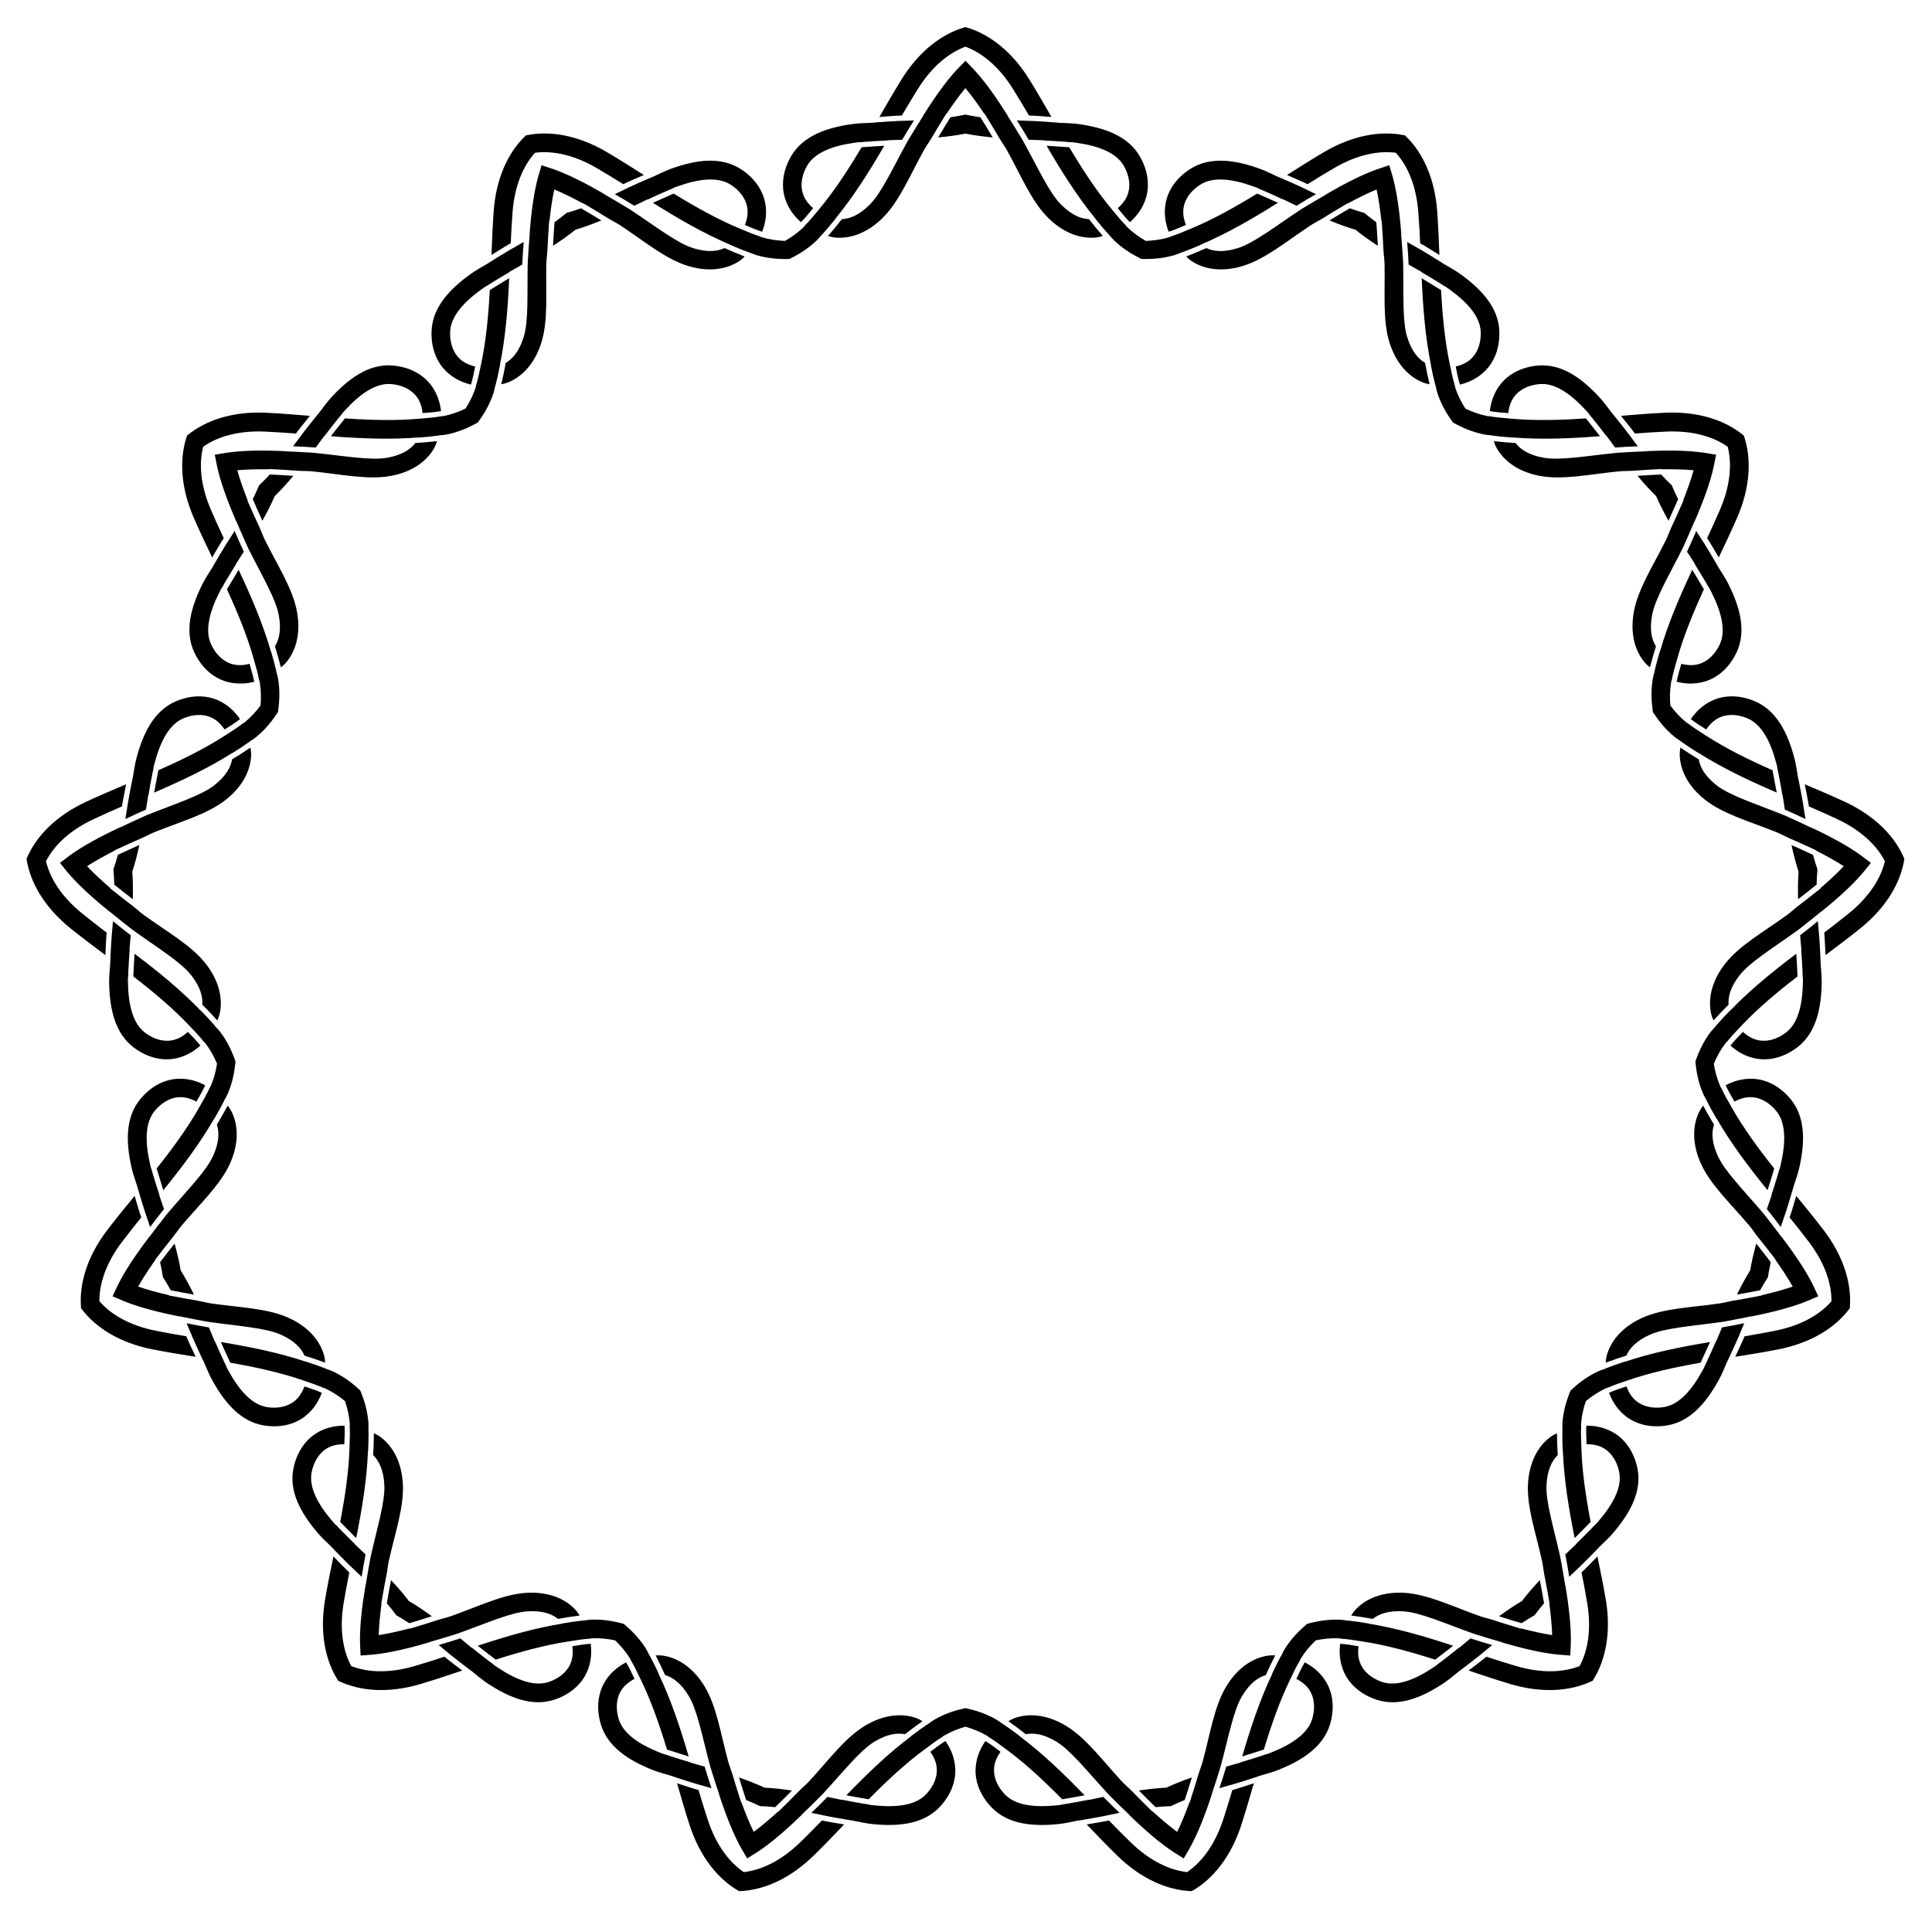 <?xml version="1.0" encoding="utf-8"?>

<!DOCTYPE svg PUBLIC "-//W3C//DTD SVG 1.1//EN" "http://www.w3.org/Graphics/SVG/1.1/DTD/svg11.dtd">
<svg version="1.1" id="Layer_1" xmlns="http://www.w3.org/2000/svg" xmlns:xlink="http://www.w3.org/1999/xlink" x="0px" y="0px"
	 viewBox="0 0 1658 1645.911" enable-background="new 0 0 1658 1645.911" xml:space="preserve">
<g id="layer1" transform="translate(-522.027,595.665)">
	<g id="layer1-8" transform="matrix(1.823,0,0,1.823,-316.267,533.516)">
		<g id="g4843" transform="matrix(2.911,0,0,2.911,1170.78,-594.461)">
			<path id="path4833" d="M-116.555,33.311c1.518-0.749,3.023-1.663,4.426-3.019c0.2-0.193,0.384-0.406,0.572-0.629
				c0.104-0.124,0.216-0.271,0.324-0.383c0.008,0.003,0.011,0.009,0.02,0.011
				c0.641-0.696,1.429-1.642,2.112-2.491c-0.008-0.002-0.011-0.01-0.02-0.011
				c2.923-3.571,5.475-7.616,7.894-11.785c-1.214,0.068-2.605,0.165-3.668,0.243
				c-2.146,3.616-4.377,7.029-6.808,9.949c-0.093,0.118-0.234,0.275-0.337,0.403
				c-0.585,0.729-1.264,1.537-1.977,2.256c-0.006,0.006-0.016,0.032-0.022,0.038
				c-0.066,0.072-0.117,0.166-0.185,0.232c-0.977,0.944-2.007,1.667-3.051,2.265
				c-1.202-0.045-2.451-0.206-3.754-0.588c-0.091-0.027-0.18-0.086-0.272-0.119
				c-0.008-0.003-0.029-0.021-0.038-0.023c-0.966-0.305-1.943-0.706-2.799-1.079
				c-0.15-0.065-0.349-0.139-0.486-0.2c-3.509-1.456-7.07-3.441-10.651-5.646
				c-0.978,0.425-2.254,0.986-3.361,1.489c4.079,2.567,8.219,4.963,12.467,6.767
				c-0.008,0.005-0.006,0.014-0.012,0.019c0.999,0.434,2.137,0.906,3.028,1.224
				c0.006-0.006,0.006-0.013,0.012-0.019c0.148,0.049,0.315,0.127,0.465,0.189
				c0.27,0.111,0.531,0.213,0.798,0.291C-120.004,33.244-118.248,33.354-116.555,33.311z M-59.644,33.311
				c1.692,0.043,3.449-0.067,5.322-0.616c0.267-0.078,0.528-0.181,0.798-0.291
				c0.15-0.062,0.318-0.139,0.465-0.189c0.006,0.006,0.006,0.013,0.012,0.019
				c0.891-0.318,2.028-0.79,3.028-1.224c-0.006-0.005-0.004-0.014-0.012-0.019
				c4.248-1.804,8.388-4.199,12.467-6.767c-1.106-0.504-2.383-1.065-3.361-1.489
				c-3.581,2.204-7.142,4.19-10.651,5.646c-0.137,0.061-0.336,0.135-0.486,0.2
				c-0.856,0.373-1.833,0.774-2.799,1.079c-0.008,0.002-0.029,0.021-0.038,0.023
				c-0.091,0.033-0.181,0.092-0.272,0.119c-1.304,0.382-2.552,0.543-3.754,0.588
				c-1.044-0.599-2.074-1.321-3.051-2.265c-0.068-0.066-0.12-0.16-0.185-0.232
				c-0.006-0.006-0.016-0.032-0.022-0.038c-0.714-0.719-1.393-1.528-1.977-2.256
				c-0.102-0.128-0.244-0.285-0.337-0.403c-2.43-2.92-4.661-6.332-6.808-9.949
				c-1.063-0.078-2.454-0.175-3.668-0.243c2.419,4.169,4.972,8.214,7.894,11.785
				c-0.009,0.001-0.011,0.009-0.02,0.011c0.683,0.849,1.471,1.795,2.112,2.491
				c0.009-0.003,0.011-0.009,0.02-0.011c0.108,0.112,0.22,0.259,0.324,0.383
				c0.188,0.223,0.371,0.436,0.572,0.629C-62.667,31.649-61.162,32.562-59.644,33.311z M-9.252,59.759
				c1.479,0.824,3.085,1.543,4.999,1.928c0.273,0.055,0.552,0.086,0.842,0.113c0.162,0.015,0.346,0.024,0.5,0.049
				c0.003,0.008-0.001,0.014,0.002,0.022c0.936,0.132,2.163,0.243,3.25,0.323
				c-0.003-0.008,0.003-0.015-0.002-0.022c4.599,0.377,9.378,0.179,14.184-0.198
				c-0.746-0.96-1.615-2.05-2.283-2.881c-4.195,0.288-8.271,0.391-12.055,0.049
				c-0.149-0.009-0.36-0.037-0.523-0.048c-0.932-0.067-1.983-0.167-2.98-0.345
				c-0.008-0.002-0.035,0.005-0.044,0.003c-0.096-0.013-0.203-0.002-0.296-0.021
				c-1.332-0.268-2.512-0.705-3.597-1.224c-0.646-1.015-1.223-2.134-1.649-3.424
				c-0.03-0.09-0.032-0.197-0.056-0.291c-0.003-0.008,0.001-0.036-0.002-0.044
				c-0.297-0.968-0.523-2-0.702-2.917c-0.031-0.161-0.084-0.366-0.111-0.513
				c-0.795-3.715-1.184-7.773-1.404-11.973c-0.905-0.563-2.092-1.295-3.135-1.92
				c0.205,4.816,0.585,9.584,1.513,14.104c-0.009-0.004-0.015,0.003-0.023,0.001
				c0.21,1.069,0.468,2.273,0.712,3.187c0.009,0.002,0.014-0.002,0.023-0.001
				c0.043,0.15,0.074,0.332,0.109,0.49c0.062,0.285,0.126,0.558,0.214,0.823
				C-11.155,56.883-10.248,58.391-9.252,59.759z M23.078,106.596c0.926,1.417,2.015,2.8,3.53,4.03
				c0.216,0.175,0.449,0.332,0.693,0.491c0.136,0.089,0.295,0.182,0.42,0.276
				c-0.002,0.009-0.007,0.012-0.009,0.021c0.768,0.552,1.802,1.221,2.727,1.796
				c0.001-0.008,0.009-0.012,0.009-0.021c3.897,2.471,8.221,4.517,12.651,6.416
				c-0.214-1.197-0.478-2.566-0.683-3.612c-3.849-1.695-7.505-3.498-10.697-5.559
				c-0.128-0.078-0.302-0.2-0.441-0.286c-0.794-0.492-1.678-1.069-2.478-1.691
				c-0.006-0.006-0.034-0.012-0.04-0.018c-0.079-0.057-0.179-0.096-0.252-0.156
				c-1.055-0.856-1.896-1.792-2.616-2.756c-0.1-1.199-0.091-2.458,0.131-3.798
				c0.015-0.093,0.064-0.189,0.085-0.284c0.001-0.009,0.017-0.032,0.018-0.04c0.187-0.996,0.466-2.014,0.734-2.909
				c0.047-0.157,0.096-0.363,0.14-0.506c1.022-3.659,2.564-7.433,4.321-11.254
				c-0.539-0.919-1.25-2.119-1.884-3.156c-2.057,4.359-3.936,8.758-5.215,13.192
				c-0.006-0.007-0.014-0.004-0.02-0.01c-0.311,1.044-0.642,2.231-0.85,3.153c0.007,0.005,0.014,0.004,0.02,0.01
				c-0.031,0.153-0.088,0.328-0.131,0.485c-0.077,0.281-0.148,0.553-0.193,0.828
				C22.729,103.164,22.831,104.922,23.078,106.596z M29.938,163.093c0.162,1.685,0.483,3.416,1.253,5.209
				c0.11,0.256,0.243,0.503,0.386,0.757c0.079,0.142,0.177,0.298,0.243,0.439
				c-0.005,0.007-0.012,0.007-0.017,0.014c0.423,0.846,1.029,1.918,1.58,2.858
				c0.005-0.007,0.013-0.006,0.017-0.014c2.303,3.999,5.18,7.82,8.22,11.56
				c0.367-1.159,0.77-2.494,1.073-3.515c-2.62-3.289-5.02-6.585-6.888-9.893c-0.077-0.128-0.174-0.317-0.257-0.458
				c-0.474-0.805-0.989-1.727-1.409-2.649c-0.003-0.008-0.024-0.026-0.028-0.035
				c-0.044-0.087-0.114-0.168-0.151-0.256c-0.536-1.248-0.847-2.468-1.036-3.656
				c0.468-1.109,1.062-2.218,1.881-3.302c0.057-0.076,0.144-0.138,0.208-0.212c0.005-0.007,0.03-0.02,0.035-0.027
				c0.628-0.795,1.349-1.567,2.002-2.235c0.114-0.117,0.254-0.277,0.359-0.383c2.605-2.765,5.724-5.39,9.056-7.957
				c-0.051-1.065-0.122-2.457-0.201-3.67c-3.847,2.904-7.555,5.925-10.748,9.257
				c-0.002-0.009-0.011-0.01-0.013-0.018c-0.76,0.78-1.605,1.677-2.218,2.397
				c0.004,0.008,0.01,0.01,0.013,0.018c-0.098,0.121-0.231,0.249-0.342,0.368
				c-0.199,0.213-0.388,0.421-0.556,0.643C31.224,159.892,30.498,161.495,29.938,163.093z M9.757,216.306
				c-0.64,1.567-1.16,3.249-1.311,5.194c-0.022,0.277-0.018,0.558-0.011,0.85
				c0.004,0.162,0.018,0.346,0.011,0.502c-0.008,0.004-0.014,0.001-0.022,0.005c-0.018,0.946,0.019,2.177,0.071,3.265
				c0.007-0.004,0.015,0.001,0.022-0.005c0.18,4.611,0.952,9.332,1.906,14.056
				c0.863-0.856,1.841-1.851,2.584-2.614c-0.791-4.13-1.385-8.164-1.502-11.961
				c-0.009-0.15-0.007-0.362-0.015-0.525c-0.046-0.933-0.074-1.989-0.017-3
				c0.001-0.009-0.009-0.035-0.008-0.043c0.002-0.097-0.022-0.202-0.015-0.296c0.105-1.354,0.397-2.578,0.782-3.719
				c0.93-0.764,1.971-1.471,3.2-2.05c0.086-0.04,0.192-0.055,0.282-0.091c0.008-0.004,0.036-0.004,0.043-0.008
				c0.925-0.412,1.923-0.76,2.811-1.048c0.156-0.051,0.353-0.127,0.496-0.172
				c3.592-1.237,7.574-2.113,11.716-2.837c0.45-0.966,1.034-2.232,1.528-3.343
				c-4.756,0.784-9.443,1.736-13.819,3.202c0.002-0.009-0.005-0.014-0.004-0.022
				c-1.036,0.338-2.2,0.739-3.078,1.091c-0.001,0.009,0.004,0.014,0.004,0.022
				c-0.143,0.061-0.32,0.114-0.473,0.167c-0.275,0.096-0.539,0.193-0.791,0.311
				C12.383,214.069,10.995,215.152,9.757,216.306z M-32.842,254.045c-1.295,1.09-2.537,2.338-3.575,3.99
				c-0.148,0.235-0.276,0.486-0.404,0.748c-0.072,0.146-0.145,0.315-0.223,0.45
				c-0.009-0.001-0.013-0.006-0.022-0.006c-0.456,0.829-0.994,1.936-1.454,2.924
				c0.008-0,0.013,0.007,0.022,0.006c-1.983,4.167-3.493,8.705-4.845,13.332
				c1.162-0.357,2.49-0.783,3.503-1.114c1.219-4.025,2.568-7.872,4.229-11.289
				c0.062-0.136,0.162-0.324,0.231-0.472c0.393-0.847,0.859-1.795,1.38-2.664c0.005-0.007,0.008-0.035,0.013-0.042
				c0.047-0.085,0.074-0.189,0.124-0.269c0.723-1.15,1.55-2.098,2.42-2.929c1.178-0.244,2.429-0.387,3.786-0.328
				c0.095,0.004,0.196,0.041,0.292,0.051c0.009,0,0.033,0.013,0.042,0.013c1.011,0.065,2.056,0.22,2.976,0.378
				c0.161,0.028,0.372,0.052,0.519,0.078c3.755,0.574,7.688,1.649,11.693,2.933
				c0.847-0.646,1.953-1.496,2.906-2.25c-4.575-1.516-9.168-2.852-13.724-3.587
				c0.006-0.007,0.002-0.015,0.007-0.021c-1.074-0.182-2.292-0.368-3.233-0.464
				c-0.005,0.008-0.003,0.014-0.007,0.021c-0.155-0.013-0.336-0.048-0.497-0.072
				c-0.288-0.043-0.567-0.08-0.845-0.092C-29.477,253.285-31.209,253.599-32.842,254.045z M-88.1,267.665
				c-1.653,0.364-3.333,0.891-5.02,1.872c-0.24,0.14-0.47,0.302-0.705,0.474
				c-0.131,0.096-0.275,0.211-0.407,0.295c-0.007-0.004-0.009-0.011-0.016-0.016
				c-0.789,0.522-1.78,1.252-2.647,1.913c0.008,0.004,0.008,0.013,0.016,0.016
				c-3.692,2.768-7.139,6.085-10.485,9.554c1.195,0.224,2.569,0.463,3.619,0.642
				c2.949-2.998,5.932-5.777,8.991-8.03c0.118-0.092,0.294-0.211,0.424-0.311
				c0.742-0.568,1.595-1.19,2.46-1.718c0.008-0.004,0.023-0.027,0.031-0.032c0.081-0.054,0.153-0.133,0.235-0.181
				c1.174-0.683,2.348-1.138,3.505-1.469c1.157,0.331,2.33,0.786,3.505,1.469
				c0.082,0.048,0.154,0.127,0.235,0.181c0.007,0.004,0.023,0.027,0.031,0.032
				c0.865,0.527,1.718,1.15,2.46,1.718c0.13,0.099,0.305,0.219,0.424,0.311c3.059,2.253,6.041,5.033,8.991,8.03
				c1.051-0.178,2.424-0.417,3.619-0.642c-3.346-3.469-6.793-6.786-10.485-9.554
				c0.009-0.003,0.009-0.012,0.016-0.016c-0.866-0.661-1.858-1.391-2.647-1.913
				c-0.008,0.005-0.009,0.011-0.016,0.016c-0.132-0.083-0.275-0.199-0.407-0.295
				c-0.236-0.172-0.465-0.334-0.705-0.474C-84.767,268.556-86.447,268.029-88.1,267.665z M-143.357,254.045
				c-1.633-0.446-3.365-0.76-5.315-0.676c-0.278,0.012-0.556,0.049-0.845,0.092
				c-0.161,0.024-0.342,0.059-0.497,0.072c-0.004-0.007-0.003-0.014-0.007-0.021
				c-0.941,0.096-2.158,0.282-3.233,0.464c0.005,0.007,0.001,0.015,0.007,0.021
				c-4.556,0.735-9.149,2.07-13.724,3.587c0.954,0.754,2.059,1.604,2.906,2.25
				c4.005-1.283,7.937-2.359,11.693-2.933c0.147-0.027,0.358-0.051,0.519-0.078
				c0.921-0.158,1.965-0.313,2.976-0.378c0.009-0,0.033-0.013,0.042-0.013c0.097-0.01,0.198-0.046,0.292-0.051
				c1.357-0.059,2.607,0.084,3.786,0.328c0.87,0.831,1.698,1.779,2.42,2.929c0.05,0.08,0.078,0.184,0.124,0.269
				c0.005,0.007,0.008,0.035,0.013,0.042c0.521,0.869,0.987,1.817,1.38,2.664c0.069,0.148,0.169,0.336,0.231,0.472
				c1.661,3.416,3.01,7.264,4.229,11.289c1.013,0.33,2.341,0.757,3.503,1.114
				c-1.351-4.627-2.861-9.165-4.845-13.332c0.009,0.001,0.013-0.006,0.022-0.006
				c-0.46-0.988-0.999-2.095-1.454-2.924c-0.009,0.001-0.013,0.006-0.022,0.006
				c-0.078-0.135-0.151-0.304-0.223-0.45c-0.129-0.262-0.256-0.512-0.404-0.748
				C-140.821,256.383-142.062,255.135-143.357,254.045z M-185.956,216.306c-1.238-1.154-2.626-2.237-4.392-3.068
				c-0.252-0.118-0.515-0.215-0.791-0.311c-0.153-0.054-0.33-0.106-0.473-0.167
				c-0.001-0.009,0.004-0.013,0.004-0.022c-0.878-0.352-2.042-0.754-3.078-1.091
				c0.001,0.008-0.006,0.013-0.004,0.022c-4.376-1.466-9.063-2.419-13.819-3.202
				c0.494,1.111,1.078,2.377,1.528,3.343c4.142,0.725,8.124,1.6,11.716,2.837c0.143,0.045,0.341,0.122,0.496,0.172
				c0.888,0.288,1.885,0.636,2.811,1.048c0.008,0.004,0.036,0.004,0.043,0.008c0.09,0.036,0.197,0.051,0.282,0.091
				c1.229,0.579,2.27,1.286,3.2,2.05c0.385,1.14,0.676,2.364,0.782,3.719c0.007,0.094-0.017,0.199-0.015,0.296
				c0.001,0.009-0.009,0.035-0.008,0.043c0.057,1.012,0.029,2.067-0.017,3
				c-0.008,0.164-0.006,0.376-0.015,0.525c-0.117,3.797-0.71,7.831-1.502,11.961
				c0.744,0.763,1.721,1.758,2.584,2.614c0.954-4.725,1.726-9.445,1.906-14.056
				c0.007,0.005,0.015,0.001,0.022,0.005c0.052-1.088,0.089-2.319,0.071-3.265
				c-0.008-0.004-0.014-0.001-0.022-0.005c-0.006-0.156,0.007-0.34,0.011-0.502
				c0.008-0.292,0.011-0.573-0.011-0.85C-184.796,219.555-185.316,217.873-185.956,216.306z M-206.137,163.093
				c-0.56-1.597-1.286-3.201-2.463-4.758c-0.168-0.222-0.356-0.43-0.556-0.643
				c-0.111-0.119-0.243-0.248-0.342-0.368c0.004-0.008,0.01-0.01,0.013-0.018
				c-0.613-0.72-1.458-1.616-2.218-2.397c-0.003,0.008-0.011,0.009-0.013,0.018
				c-3.193-3.332-6.901-6.353-10.748-9.257c-0.079,1.213-0.15,2.606-0.201,3.67
				c3.331,2.567,6.45,5.192,9.056,7.957c0.106,0.106,0.245,0.266,0.359,0.383c0.653,0.668,1.374,1.44,2.002,2.235
				c0.005,0.007,0.03,0.02,0.035,0.027c0.063,0.074,0.15,0.136,0.208,0.212c0.819,1.083,1.412,2.193,1.881,3.302
				c-0.19,1.188-0.5,2.408-1.036,3.656c-0.037,0.087-0.107,0.169-0.151,0.256
				c-0.004,0.008-0.024,0.026-0.028,0.035c-0.419,0.922-0.935,1.844-1.409,2.649
				c-0.083,0.141-0.18,0.33-0.257,0.458c-1.868,3.308-4.268,6.604-6.888,9.893c0.304,1.022,0.707,2.356,1.073,3.515
				c3.04-3.74,5.917-7.561,8.22-11.56c0.004,0.008,0.013,0.007,0.017,0.014
				c0.552-0.94,1.157-2.012,1.58-2.858c-0.005-0.007-0.012-0.008-0.018-0.014c0.067-0.141,0.164-0.297,0.243-0.439
				c0.142-0.255,0.276-0.502,0.386-0.757C-206.62,166.509-206.299,164.778-206.137,163.093z M-199.277,106.596
				c0.246-1.675,0.349-3.432,0.03-5.357c-0.045-0.274-0.116-0.546-0.193-0.828c-0.043-0.157-0.1-0.332-0.131-0.485
				c0.007-0.005,0.013-0.004,0.02-0.01c-0.208-0.922-0.54-2.109-0.85-3.153
				c-0.006,0.006-0.014,0.003-0.02,0.01c-1.279-4.434-3.158-8.833-5.215-13.192
				c-0.633,1.038-1.344,2.237-1.884,3.156c1.757,3.821,3.298,7.595,4.321,11.254
				c0.044,0.143,0.093,0.349,0.14,0.506c0.268,0.895,0.547,1.913,0.734,2.909c0.001,0.009,0.017,0.032,0.018,0.04
				c0.022,0.095,0.07,0.191,0.085,0.284c0.222,1.34,0.231,2.599,0.131,3.798
				c-0.72,0.964-1.562,1.9-2.616,2.756c-0.073,0.06-0.173,0.099-0.252,0.156
				c-0.007,0.005-0.034,0.012-0.04,0.018c-0.8,0.622-1.685,1.198-2.478,1.691
				c-0.139,0.086-0.313,0.208-0.441,0.286c-3.191,2.061-6.848,3.864-10.697,5.559
				c-0.206,1.046-0.469,2.415-0.683,3.612c4.43-1.899,8.753-3.945,12.651-6.416
				c-0,0.009,0.008,0.012,0.009,0.021c0.925-0.576,1.96-1.244,2.727-1.796
				c-0.002-0.009-0.007-0.012-0.009-0.021c0.124-0.094,0.284-0.187,0.42-0.276
				c0.244-0.159,0.477-0.316,0.693-0.491C-201.292,109.397-200.204,108.013-199.277,106.596z M-166.948,59.759
				c0.996-1.369,1.904-2.877,2.516-4.73c0.087-0.264,0.151-0.538,0.214-0.823
				c0.035-0.159,0.066-0.341,0.109-0.49c0.009-0.002,0.014,0.002,0.023,0.001c0.244-0.914,0.502-2.118,0.712-3.187
				c-0.008,0.002-0.014-0.004-0.023-0.001c0.928-4.52,1.309-9.288,1.513-14.104
				c-1.043,0.624-2.23,1.356-3.135,1.92c-0.22,4.199-0.609,8.258-1.404,11.973
				c-0.028,0.147-0.08,0.353-0.111,0.513c-0.179,0.917-0.404,1.948-0.702,2.917
				c-0.003,0.008,0,0.036-0.002,0.044c-0.025,0.094-0.027,0.201-0.056,0.291
				c-0.426,1.29-1.003,2.408-1.649,3.424c-1.086,0.519-2.266,0.957-3.597,1.224
				c-0.093,0.019-0.2,0.007-0.296,0.021c-0.009,0.002-0.036-0.005-0.044-0.003
				c-0.997,0.179-2.049,0.278-2.98,0.345c-0.163,0.012-0.374,0.039-0.523,0.048
				c-3.784,0.342-7.859,0.239-12.055-0.049c-0.668,0.83-1.538,1.92-2.283,2.881
				c4.805,0.377,9.584,0.575,14.184,0.198c-0.004,0.008,0.001,0.015-0.002,0.022
				c1.087-0.08,2.313-0.191,3.25-0.323c0.003-0.009-0.001-0.014,0.002-0.022c0.154-0.025,0.338-0.034,0.5-0.049
				c0.29-0.028,0.57-0.058,0.842-0.113C-170.033,61.302-168.427,60.583-166.948,59.759z M-88.1,1.257
				c-0.49,0.493-0.946,0.964-1.353,1.399c-1.846,1.969-3.75,4.702-5.538,7.569l0.02,0.011
				c-0.553,0.875-1.533,2.428-2.307,3.727c-0.069,0.122-0.157,0.267-0.225,0.389
				c-2.352,4.269-4.148,8.259-6.087,10.184c-1.714,1.702-3.189,2.264-4.489,2.337
				c-0.613,0.776-1.482,1.856-2.247,2.724c0.411,0.125,0.829,0.225,1.303,0.26c0.29,0.022,0.586,0.026,0.887,0.014
				l-0-0c2.108-0.086,4.465-1.032,6.673-3.224c2.652-2.634,4.331-6.728,6.601-10.847
				c0.376-0.682,0.868-1.341,1.279-2.037c0.64-1.1,1.353-2.285,1.946-3.235
				c0.005-0.007,0.005-0.012,0.01-0.019c0.133-0.213,0.32-0.523,0.424-0.688l0.039,0.022
				c1.036-1.543,2.081-2.986,3.063-4.162c0.982,1.176,2.028,2.619,3.063,4.162l0.039-0.022
				c0.104,0.165,0.291,0.475,0.424,0.688c0.006,0.007,0.006,0.012,0.01,0.019c0.593,0.951,1.306,2.135,1.946,3.235
				c0.411,0.696,0.903,1.356,1.279,2.037c2.27,4.119,3.949,8.213,6.601,10.847
				c2.208,2.192,4.565,3.138,6.673,3.224l-0,0c0.301,0.012,0.598,0.008,0.887-0.014
				c0.474-0.035,0.892-0.135,1.303-0.26c-0.765-0.868-1.634-1.948-2.247-2.724
				c-1.3-0.073-2.775-0.635-4.489-2.337c-1.939-1.925-3.735-5.916-6.087-10.184
				c-0.067-0.122-0.156-0.267-0.225-0.389c-0.774-1.298-1.754-2.852-2.307-3.727l0.02-0.011
				c-1.788-2.866-3.692-5.6-5.538-7.569C-87.154,2.221-87.61,1.75-88.1,1.257z M-19.552,18.153
				c-0.663,0.209-1.285,0.414-1.848,0.61c-2.55,0.885-5.505,2.421-8.421,4.128l0.012,0.019
				c-0.896,0.518-2.486,1.438-3.775,2.228c-0.117,0.076-0.264,0.163-0.38,0.24
				c-4.067,2.687-7.511,5.385-10.123,6.189c-2.308,0.711-3.876,0.522-5.061-0.017
				c-0.903,0.403-2.175,0.955-3.255,1.368c0.306,0.302,0.629,0.584,1.033,0.836
				c0.246,0.154,0.507,0.296,0.779,0.425l-0-0c1.907,0.903,4.433,1.161,7.407,0.246
				c3.573-1.1,6.962-3.945,10.886-6.537c0.65-0.429,1.392-0.784,2.079-1.21
				c1.078-0.676,2.26-1.394,3.227-1.96c0.007-0.004,0.01-0.009,0.018-0.013
				c0.217-0.127,0.526-0.315,0.695-0.412l0.024,0.038c1.635-0.885,3.231-1.677,4.647-2.262
				c0.323,1.498,0.578,3.261,0.778,5.109l0.045-0.002c0.016,0.195,0.037,0.556,0.056,0.806
				c0.002,0.009-0.001,0.014,0,0.022c0.083,1.117,0.164,2.497,0.22,3.769c0.041,0.807,0.17,1.62,0.186,2.399
				c0.096,4.702-0.321,9.107,0.804,12.672c0.936,2.967,2.584,4.899,4.41,5.956l-0,0
				c0.261,0.151,0.526,0.284,0.792,0.4c0.436,0.189,0.852,0.295,1.274,0.376c-0.274-1.124-0.542-2.484-0.723-3.456
				c-1.117-0.668-2.163-1.852-2.889-4.155c-0.822-2.606-0.558-6.974-0.657-11.847
				c-0.003-0.139-0.014-0.309-0.018-0.449c-0.082-1.51-0.228-3.34-0.311-4.372l0.023-0.001
				c-0.252-3.369-0.667-6.674-1.387-9.275C-19.162,19.446-19.347,18.817-19.552,18.153z M33.293,64.969
				c-0.684-0.123-1.331-0.231-1.92-0.319c-2.669-0.401-6-0.415-9.375-0.258l0.002,0.022
				c-1.034,0.042-2.869,0.118-4.378,0.218c-0.14,0.013-0.309,0.022-0.448,0.036
				c-4.849,0.489-9.154,1.278-11.84,0.776c-2.374-0.444-3.675-1.339-4.473-2.367
				c-0.987-0.063-2.369-0.165-3.518-0.301c0.131,0.409,0.286,0.81,0.526,1.22c0.147,0.251,0.311,0.497,0.493,0.738
				l-0-0c1.269,1.686,3.386,3.089,6.444,3.66c3.675,0.687,7.998-0.257,12.677-0.729
				c0.775-0.078,1.597-0.048,2.404-0.105c1.269-0.098,2.649-0.184,3.768-0.236
				c0.008-0,0.013-0.003,0.022-0.003c0.251-0.012,0.612-0.034,0.807-0.042l0.004,0.045
				c1.859-0.024,3.64,0.016,5.166,0.157c-0.41,1.476-1.004,3.156-1.685,4.886l0.041,0.019
				c-0.077,0.18-0.225,0.509-0.325,0.74c-0.003,0.009-0.007,0.012-0.01,0.019
				c-0.445,1.028-1.015,2.287-1.557,3.439c-0.339,0.734-0.602,1.514-0.95,2.21
				c-2.101,4.208-4.516,7.915-5.177,11.595c-0.55,3.062,0.011,5.539,1.137,7.323l-0-0
				c0.161,0.255,0.333,0.496,0.516,0.722c0.298,0.37,0.618,0.657,0.954,0.925
				c0.28-1.123,0.674-2.451,0.966-3.397c-0.679-1.111-1.054-2.645-0.627-5.022
				c0.483-2.689,2.747-6.434,4.924-10.795c0.062-0.124,0.131-0.28,0.193-0.406c0.629-1.375,1.35-3.064,1.756-4.016
				l0.02,0.01c1.343-3.1,2.511-6.219,3.083-8.857C33.037,66.295,33.166,65.652,33.293,64.969z M58.328,130.981
				c-0.549-0.427-1.071-0.823-1.552-1.175c-2.177-1.595-5.12-3.155-8.181-4.585l-0.009,0.021
				c-0.935-0.443-2.595-1.229-3.978-1.841c-0.13-0.053-0.284-0.124-0.413-0.176
				c-4.521-1.821-8.699-3.123-10.844-4.815c-1.896-1.496-2.632-2.893-2.861-4.175
				c-0.845-0.514-2.021-1.247-2.975-1.902c-0.074,0.423-0.123,0.85-0.101,1.325
				c0.013,0.29,0.044,0.585,0.093,0.883l0-0c0.34,2.082,1.562,4.308,4.005,6.235
				c2.935,2.316,7.201,3.489,11.564,5.245c0.722,0.291,1.436,0.7,2.177,1.024c1.169,0.503,2.431,1.068,3.446,1.542
				c0.008,0.004,0.013,0.003,0.021,0.008c0.228,0.106,0.558,0.254,0.734,0.338l-0.018,0.042
				c1.657,0.842,3.215,1.706,4.501,2.539c-1.049,1.117-2.356,2.329-3.763,3.543l0.027,0.036
				c-0.151,0.123-0.436,0.346-0.632,0.504c-0.006,0.006-0.012,0.007-0.018,0.013
				c-0.872,0.703-1.962,1.554-2.977,2.322c-0.641,0.492-1.237,1.06-1.868,1.516
				c-3.815,2.75-7.677,4.91-9.973,7.86c-1.91,2.456-2.564,4.91-2.396,7.013l-0-0
				c0.024,0.3,0.065,0.594,0.121,0.879c0.092,0.467,0.241,0.869,0.415,1.262c0.769-0.864,1.736-1.857,2.433-2.559
				c-0.085-1.299,0.295-2.832,1.778-4.738c1.678-2.157,5.422-4.421,9.377-7.27
				c0.113-0.081,0.246-0.187,0.359-0.27c1.196-0.925,2.619-2.085,3.421-2.739l0.013,0.018
				c2.63-2.121,5.114-4.34,6.846-6.41C57.485,132.036,57.898,131.527,58.328,130.981z M49.818,201.066
				c-0.287-0.633-0.566-1.226-0.828-1.761c-1.186-2.424-3.067-5.173-5.113-7.862l-0.017,0.014
				c-0.622-0.827-1.727-2.294-2.666-3.479c-0.09-0.107-0.194-0.242-0.284-0.348
				c-3.157-3.713-6.251-6.808-7.364-9.303c-0.984-2.206-0.986-3.785-0.593-5.026
				c-0.509-0.848-1.21-2.044-1.75-3.067c-0.263,0.34-0.504,0.695-0.705,1.126
				c-0.123,0.263-0.233,0.539-0.328,0.825l0-0c-0.667,2.002-0.619,4.541,0.648,7.382
				c1.522,3.414,4.755,6.436,7.802,10.019c0.504,0.593,0.946,1.287,1.451,1.919
				c0.801,0.989,1.656,2.075,2.335,2.967c0.005,0.007,0.01,0.009,0.015,0.016c0.152,0.2,0.376,0.484,0.493,0.64
				l-0.035,0.029c1.076,1.516,2.054,3.005,2.805,4.34c-1.448,0.501-3.168,0.967-4.978,1.388l0.007,0.045
				c-0.191,0.039-0.547,0.104-0.794,0.152c-0.009,0.003-0.014,0.001-0.022,0.003
				c-1.099,0.217-2.459,0.464-3.715,0.672c-0.797,0.138-1.588,0.364-2.359,0.474
				c-4.656,0.661-9.08,0.78-12.483,2.326c-2.833,1.287-4.552,3.156-5.381,5.096l0-0
				c-0.118,0.277-0.219,0.556-0.302,0.835c-0.135,0.456-0.19,0.882-0.219,1.31
				c1.083-0.407,2.401-0.837,3.344-1.135c0.529-1.19,1.577-2.37,3.777-3.369
				c2.488-1.13,6.856-1.395,11.681-2.08c0.138-0.02,0.305-0.051,0.443-0.072
				c1.489-0.264,3.288-0.629,4.303-0.836l0.004,0.022c3.314-0.656,6.545-1.466,9.04-2.494
				C48.581,201.608,49.183,201.349,49.818,201.066z M9.713,259.168c0.04-0.694,0.069-1.349,0.086-1.944
				c0.076-2.698-0.311-6.006-0.874-9.338l-0.022,0.005c-0.167-1.022-0.463-2.834-0.744-4.319
				c-0.03-0.137-0.059-0.304-0.09-0.44c-1.07-4.755-2.372-8.933-2.197-11.66
				c0.154-2.41,0.886-3.809,1.811-4.726c-0.057-0.987-0.122-2.372-0.125-3.529
				c-0.391,0.179-0.769,0.382-1.148,0.67c-0.231,0.176-0.456,0.369-0.674,0.578l0-0
				c-1.52,1.463-2.658,3.733-2.857,6.838c-0.239,3.731,1.22,7.909,2.252,12.497
				c0.171,0.76,0.24,1.58,0.394,2.373c0.25,1.248,0.502,2.607,0.689,3.712
				c0.001,0.008,0.005,0.012,0.005,0.021c0.042,0.248,0.107,0.604,0.139,0.796l-0.044,0.009
				c0.248,1.842,0.422,3.615,0.467,5.147c-1.515-0.229-3.254-0.616-5.053-1.084l-0.015,0.043
				c-0.188-0.054-0.533-0.162-0.774-0.234c-0.009-0.002-0.012-0.006-0.021-0.008
				c-1.074-0.318-2.393-0.732-3.602-1.131c-0.769-0.248-1.575-0.416-2.309-0.677
				c-4.43-1.578-8.402-3.529-12.134-3.742c-3.106-0.177-5.497,0.679-7.133,2.012l0-0
				c-0.234,0.19-0.452,0.391-0.655,0.599c-0.332,0.341-0.578,0.692-0.803,1.058
				c1.148,0.142,2.515,0.374,3.488,0.549c1.021-0.808,2.498-1.365,4.91-1.228
				c2.728,0.155,6.718,1.951,11.31,3.587c0.131,0.047,0.294,0.096,0.426,0.142
				c1.441,0.458,3.204,0.971,4.198,1.26l-0.007,0.021c3.24,0.96,6.477,1.743,9.164,1.993
				C8.366,259.074,9.019,259.124,9.713,259.168z M-52.8,291.978c0.358-0.596,0.688-1.162,0.979-1.682
				c1.321-2.353,2.515-5.463,3.566-8.674l-0.022-0.006c0.327-0.982,0.907-2.725,1.348-4.17
				c0.037-0.135,0.089-0.297,0.125-0.431c1.262-4.708,2.051-9.012,3.473-11.345
				c1.257-2.063,2.555-2.961,3.8-3.343c0.409-0.9,0.995-2.157,1.53-3.183
				c-0.429-0.023-0.858-0.02-1.327,0.06c-0.286,0.048-0.576,0.115-0.865,0.199l0,0
				c-2.026,0.589-4.089,2.07-5.707,4.727c-1.945,3.192-2.595,7.569-3.813,12.112
				c-0.202,0.752-0.522,1.51-0.754,2.284c-0.359,1.221-0.767,2.542-1.115,3.607c-0.003,0.008-0.002,0.013-0.005,0.021
				c-0.078,0.239-0.185,0.584-0.247,0.769l-0.043-0.012c-0.636,1.746-1.306,3.398-1.978,4.774
				c-1.235-0.907-2.595-2.058-3.971-3.308l-0.033,0.031c-0.141-0.135-0.396-0.391-0.576-0.567
				c-0.007-0.006-0.008-0.011-0.015-0.017c-0.803-0.781-1.779-1.761-2.664-2.675
				c-0.566-0.578-1.202-1.1-1.73-1.672c-3.189-3.456-5.799-7.029-9.005-8.952
				c-2.668-1.6-5.183-1.954-7.25-1.533l0-0c-0.295,0.06-0.582,0.136-0.858,0.226
				c-0.452,0.148-0.834,0.344-1.203,0.564c0.95,0.66,2.053,1.5,2.833,2.107
				c1.28-0.241,2.847-0.048,4.918,1.194c2.343,1.405,5.042,4.85,8.348,8.432c0.094,0.102,0.215,0.222,0.311,0.324
				c1.063,1.075,2.386,2.349,3.132,3.066l-0.016,0.016c2.422,2.355,4.925,4.553,7.188,6.023
				C-53.949,291.268-53.394,291.616-52.8,291.978z M-123.4,291.978c0.594-0.362,1.149-0.71,1.649-1.034
				c2.264-1.47,4.766-3.668,7.188-6.023l-0.016-0.016c0.746-0.717,2.069-1.991,3.132-3.066
				c0.096-0.102,0.217-0.222,0.311-0.324c3.306-3.582,6.004-7.026,8.348-8.432
				c2.071-1.242,3.638-1.435,4.918-1.194c0.78-0.607,1.883-1.448,2.833-2.107
				c-0.369-0.22-0.751-0.416-1.203-0.564c-0.276-0.09-0.563-0.166-0.858-0.226l0,0
				c-2.067-0.42-4.582-0.067-7.25,1.533c-3.206,1.923-5.816,5.496-9.005,8.952
				c-0.528,0.572-1.164,1.095-1.73,1.672c-0.885,0.915-1.861,1.894-2.664,2.675
				c-0.006,0.006-0.007,0.011-0.015,0.017c-0.18,0.175-0.436,0.431-0.576,0.567l-0.033-0.031
				c-1.375,1.251-2.735,2.401-3.971,3.308c-0.672-1.377-1.342-3.028-1.978-4.774l-0.043,0.012
				c-0.062-0.185-0.169-0.53-0.247-0.769c-0.004-0.008-0.003-0.013-0.005-0.021
				c-0.348-1.065-0.757-2.386-1.115-3.607c-0.233-0.774-0.553-1.532-0.754-2.284
				c-1.218-4.543-1.868-8.919-3.813-12.112c-1.619-2.657-3.681-4.139-5.707-4.727l0-0
				c-0.289-0.084-0.579-0.15-0.865-0.199c-0.469-0.079-0.898-0.083-1.327-0.06
				c0.535,1.026,1.121,2.282,1.53,3.183c1.245,0.382,2.543,1.28,3.8,3.343
				c1.422,2.333,2.211,6.638,3.473,11.345c0.036,0.134,0.088,0.296,0.125,0.431
				c0.441,1.446,1.021,3.189,1.348,4.17l-0.022,0.006c1.051,3.211,2.244,6.321,3.566,8.674
				C-124.087,290.815-123.757,291.382-123.4,291.978z M-185.913,259.168c0.694-0.044,1.347-0.094,1.94-0.149
				c2.688-0.249,5.925-1.033,9.164-1.993l-0.007-0.021c0.994-0.288,2.758-0.801,4.198-1.26
				c0.132-0.046,0.295-0.096,0.426-0.142c4.592-1.635,8.582-3.431,11.31-3.587
				c2.411-0.138,3.888,0.42,4.91,1.228c0.973-0.175,2.34-0.407,3.488-0.549
				c-0.225-0.366-0.471-0.718-0.803-1.058c-0.203-0.208-0.421-0.408-0.655-0.599l0,0
				c-1.635-1.333-4.026-2.189-7.133-2.012c-3.732,0.213-7.704,2.164-12.134,3.742
				c-0.733,0.261-1.539,0.428-2.309,0.677c-1.209,0.399-2.528,0.813-3.602,1.131
				c-0.008,0.002-0.012,0.006-0.021,0.008c-0.241,0.072-0.586,0.179-0.774,0.234l-0.015-0.043
				c-1.799,0.468-3.538,0.855-5.053,1.084c0.045-1.532,0.219-3.305,0.467-5.147l-0.044-0.009
				c0.031-0.193,0.097-0.548,0.139-0.796c0.001-0.009,0.004-0.013,0.005-0.021c0.186-1.105,0.439-2.464,0.689-3.712
				c0.154-0.794,0.223-1.614,0.394-2.373c1.032-4.588,2.491-8.766,2.252-12.497
				c-0.199-3.105-1.336-5.375-2.857-6.838l0,0c-0.217-0.209-0.442-0.402-0.674-0.578
				c-0.378-0.288-0.757-0.49-1.148-0.67c-0.003,1.157-0.068,2.542-0.125,3.529
				c0.925,0.916,1.657,2.315,1.811,4.726c0.174,2.727-1.127,6.904-2.197,11.66
				c-0.03,0.136-0.06,0.303-0.09,0.44c-0.281,1.485-0.578,3.298-0.744,4.319l-0.022-0.005
				c-0.562,3.332-0.95,6.64-0.874,9.338C-185.981,257.82-185.952,258.474-185.913,259.168z M-226.018,201.066
				c0.635,0.283,1.237,0.542,1.788,0.769c2.496,1.028,5.726,1.839,9.041,2.494l0.004-0.022
				c1.014,0.206,2.814,0.572,4.303,0.836c0.139,0.021,0.306,0.052,0.443,0.072c4.826,0.686,9.193,0.95,11.681,2.08
				c2.199,0.999,3.248,2.179,3.777,3.369c0.943,0.297,2.261,0.727,3.344,1.135
				c-0.029-0.429-0.084-0.855-0.219-1.31c-0.083-0.279-0.183-0.558-0.302-0.835l0,0
				c-0.828-1.94-2.548-3.809-5.381-5.096c-3.404-1.546-7.827-1.664-12.483-2.326
				c-0.771-0.11-1.562-0.336-2.359-0.474c-1.256-0.209-2.616-0.455-3.715-0.672
				c-0.008-0.002-0.013,0-0.022-0.003c-0.247-0.048-0.602-0.114-0.794-0.152l0.007-0.045
				c-1.81-0.421-3.53-0.887-4.978-1.388c0.751-1.335,1.73-2.825,2.805-4.34l-0.035-0.029
				c0.117-0.156,0.341-0.441,0.493-0.64c0.005-0.008,0.01-0.01,0.015-0.016c0.678-0.892,1.533-1.978,2.335-2.967
				c0.505-0.631,0.947-1.325,1.451-1.919c3.046-3.583,6.279-6.604,7.802-10.019
				c1.267-2.841,1.315-5.381,0.648-7.382l0,0c-0.095-0.286-0.205-0.562-0.328-0.825
				c-0.201-0.431-0.442-0.786-0.705-1.126c-0.54,1.023-1.242,2.219-1.75,3.067c0.393,1.241,0.391,2.82-0.593,5.026
				c-1.113,2.496-4.207,5.59-7.364,9.303c-0.09,0.106-0.194,0.24-0.284,0.348
				c-0.939,1.184-2.044,2.652-2.666,3.479l-0.018-0.014c-2.046,2.689-3.927,5.438-5.113,7.862
				C-225.452,199.84-225.73,200.433-226.018,201.066z M-234.528,130.981c0.431,0.546,0.843,1.055,1.225,1.512
				c1.732,2.07,4.216,4.289,6.846,6.41l0.013-0.018c0.802,0.654,2.226,1.814,3.421,2.739
				c0.113,0.083,0.246,0.189,0.359,0.27c3.954,2.85,7.699,5.114,9.377,7.27c1.483,1.906,1.863,3.439,1.778,4.738
				c0.697,0.702,1.664,1.695,2.433,2.559c0.174-0.393,0.323-0.796,0.415-1.262c0.056-0.285,0.097-0.579,0.121-0.879
				l-0,0c0.168-2.103-0.486-4.557-2.396-7.013c-2.295-2.951-6.157-5.111-9.973-7.86
				c-0.632-0.455-1.227-1.023-1.868-1.516c-1.015-0.768-2.105-1.619-2.977-2.322
				c-0.006-0.005-0.012-0.006-0.018-0.013c-0.196-0.158-0.481-0.381-0.632-0.504l0.027-0.036
				c-1.407-1.214-2.714-2.426-3.763-3.543c1.286-0.833,2.844-1.697,4.501-2.539l-0.018-0.042
				c0.176-0.084,0.506-0.232,0.734-0.338c0.008-0.005,0.013-0.004,0.021-0.008c1.015-0.474,2.277-1.039,3.446-1.542
				c0.741-0.324,1.455-0.734,2.177-1.024c4.363-1.757,8.629-2.93,11.564-5.245
				c2.442-1.927,3.665-4.153,4.005-6.235l0,0c0.049-0.297,0.08-0.593,0.093-0.883
				c0.022-0.475-0.026-0.901-0.101-1.325c-0.954,0.655-2.13,1.387-2.975,1.902
				c-0.229,1.282-0.965,2.679-2.861,4.175c-2.145,1.693-6.323,2.995-10.844,4.815
				c-0.129,0.052-0.283,0.123-0.413,0.176c-1.382,0.612-3.042,1.398-3.978,1.841l-0.009-0.021
				c-3.061,1.43-6.004,2.99-8.181,4.585C-233.457,130.158-233.979,130.554-234.528,130.981z M-209.493,64.969
				c0.128,0.683,0.256,1.326,0.382,1.908c0.572,2.638,1.74,5.757,3.083,8.857l0.02-0.01
				c0.406,0.952,1.128,2.641,1.756,4.016c0.062,0.126,0.13,0.281,0.193,0.406
				c2.177,4.361,4.441,8.106,4.924,10.795c0.427,2.377,0.051,3.911-0.627,5.022
				c0.291,0.945,0.686,2.274,0.966,3.397c0.337-0.268,0.656-0.554,0.954-0.925
				c0.182-0.226,0.355-0.468,0.516-0.722l-0,0c1.126-1.784,1.687-4.261,1.137-7.323
				c-0.661-3.679-3.077-7.387-5.177-11.595c-0.348-0.697-0.611-1.476-0.95-2.21
				c-0.542-1.152-1.112-2.411-1.557-3.439c-0.003-0.008-0.008-0.011-0.01-0.019
				c-0.1-0.231-0.249-0.56-0.325-0.74l0.041-0.019c-0.682-1.729-1.275-3.409-1.685-4.886
				c1.526-0.14,3.307-0.181,5.166-0.157l0.004-0.045c0.195,0.008,0.556,0.03,0.807,0.042
				c0.009-0.001,0.013,0.002,0.022,0.003c1.119,0.052,2.499,0.138,3.768,0.236c0.806,0.057,1.629,0.026,2.404,0.105
				c4.679,0.472,9.002,1.416,12.677,0.729c3.058-0.571,5.175-1.974,6.444-3.66l0,0
				c0.181-0.241,0.346-0.488,0.493-0.738c0.24-0.41,0.396-0.81,0.526-1.22
				c-1.149,0.136-2.531,0.239-3.518,0.301c-0.798,1.029-2.099,1.924-4.473,2.367
				c-2.686,0.502-6.99-0.287-11.84-0.776c-0.138-0.014-0.308-0.023-0.448-0.036
				c-1.508-0.1-3.343-0.176-4.378-0.218l0.002-0.022c-3.375-0.156-6.706-0.143-9.375,0.258
				C-208.162,64.738-208.808,64.846-209.493,64.969z M-156.648,18.153c-0.205,0.664-0.389,1.293-0.548,1.867
				c-0.72,2.601-1.135,5.906-1.387,9.275l0.023,0.001c-0.083,1.032-0.229,2.862-0.311,4.372
				c-0.004,0.14-0.015,0.31-0.018,0.449c-0.099,4.873,0.165,9.241-0.657,11.847
				c-0.727,2.303-1.772,3.487-2.889,4.155c-0.181,0.972-0.45,2.332-0.723,3.456
				c0.422-0.081,0.838-0.186,1.275-0.376c0.267-0.116,0.531-0.249,0.792-0.4l-0,0
				c1.826-1.056,3.474-2.989,4.41-5.956c1.125-3.565,0.709-7.971,0.804-12.672
				c0.016-0.778,0.145-1.591,0.186-2.399c0.056-1.272,0.136-2.652,0.22-3.769c0.001-0.008-0.002-0.013,0-0.022
				c0.018-0.251,0.04-0.612,0.056-0.806l0.045,0.002c0.2-1.848,0.455-3.611,0.778-5.109
				c1.416,0.585,3.012,1.377,4.647,2.262l0.024-0.038c0.169,0.098,0.478,0.285,0.695,0.412
				c0.008,0.004,0.011,0.008,0.018,0.013c0.967,0.566,2.148,1.284,3.227,1.96
				c0.688,0.425,1.43,0.78,2.08,1.21c3.924,2.592,7.313,5.437,10.886,6.537c2.973,0.915,5.5,0.657,7.407-0.246
				l-0,0c0.272-0.129,0.533-0.271,0.779-0.425c0.404-0.252,0.727-0.534,1.033-0.836
				c-1.081-0.413-2.352-0.965-3.255-1.368c-1.185,0.54-2.752,0.728-5.061,0.017
				c-2.611-0.804-6.056-3.502-10.123-6.189c-0.116-0.077-0.262-0.164-0.38-0.24
				c-1.289-0.79-2.879-1.71-3.775-2.228l0.012-0.019c-2.916-1.707-5.871-3.243-8.421-4.128
				C-155.363,18.567-155.985,18.362-156.648,18.153z M-114.692,27.361c0.674-0.677,1.366-1.524,1.959-2.268
				c-1.292-1.119-1.755-2.233-1.852-3.352c-0.103-1.18,0.267-2.44,0.885-3.51
				c1.218-2.11,4.052-3.205,7.671-3.717c0.201-0.028,0.407-0.065,0.619-0.083
				c0.182-0.016,0.372-0.003,0.555-0.017c0.168-0.013,0.333-0.036,0.497-0.052
				c1.191-0.086,2.536-0.173,3.626-0.215c0.009-0.016,0.013-0.022,0.022-0.038
				c0.827-0.03,1.6-0.049,2.38-0.079c0.579-1.001,1.275-2.13,1.91-3.127
				c-0.536,0.022-1.068,0.045-1.644,0.062c-0.285,0.008-0.53,0.015-0.817,0.022
				c-1.118,0.046-2.476,0.155-3.637,0.234c-0.271,0.015-0.549,0.059-0.82,0.072
				c-1.038,0.05-2.074,0.061-3.103,0.206c-3.976,0.562-7.907,1.832-9.866,5.225
				c-0.858,1.486-1.443,3.301-1.272,5.259C-117.419,23.841-116.495,25.787-114.692,27.361L-114.692,27.361z
				 M-168.063,53.624c0.282-0.912,0.501-1.984,0.681-2.918c-1.664-0.39-2.591-1.161-3.198-2.107
				c-0.64-0.997-0.898-2.284-0.848-3.519c0.098-2.434,2.098-4.721,5.065-6.856
				c0.165-0.119,0.331-0.246,0.51-0.361c0.154-0.098,0.328-0.175,0.483-0.273c0.143-0.09,0.278-0.187,0.416-0.277
				c1.015-0.629,2.165-1.332,3.111-1.875c0.001-0.018,0.002-0.026,0.002-0.044c0.718-0.411,1.394-0.786,2.071-1.176
				c0.047-1.155,0.139-2.479,0.238-3.656c-0.465,0.269-0.925,0.536-1.427,0.819c-0.249,0.14-0.462,0.259-0.713,0.4
				c-0.968,0.56-2.12,1.288-3.111,1.898c-0.233,0.14-0.459,0.307-0.693,0.445
				c-0.896,0.526-1.808,1.018-2.652,1.625c-3.26,2.345-6.15,5.296-6.308,9.211
				c-0.069,1.714,0.256,3.593,1.317,5.247C-172.113,51.775-170.391,53.069-168.063,53.624L-168.063,53.624z
				 M-203.116,101.683c-0.174-0.939-0.478-1.99-0.754-2.9c-1.655,0.428-2.834,0.176-3.811-0.38
				c-1.03-0.586-1.857-1.605-2.386-2.722c-1.044-2.201-0.336-5.155,1.299-8.425
				c0.091-0.182,0.178-0.372,0.284-0.557c0.09-0.159,0.209-0.307,0.301-0.466c0.085-0.146,0.159-0.295,0.24-0.439
				c0.606-1.029,1.298-2.186,1.883-3.106c-0.008-0.017-0.011-0.024-0.018-0.04c0.445-0.698,0.869-1.344,1.287-2.003
				c-0.495-1.045-1.029-2.26-1.489-3.348c-0.286,0.454-0.57,0.905-0.883,1.388
				c-0.155,0.24-0.288,0.444-0.446,0.685c-0.597,0.946-1.279,2.126-1.873,3.126
				c-0.141,0.232-0.264,0.485-0.407,0.716c-0.549,0.882-1.128,1.741-1.593,2.671
				c-1.796,3.592-2.984,7.548-1.304,11.088c0.736,1.55,1.897,3.062,3.605,4.034
				C-207.561,101.927-205.435,102.273-203.116,101.683L-203.116,101.683z M-211.82,160.526
				c-0.591-0.751-1.348-1.54-2.015-2.218c-1.266,1.148-2.428,1.473-3.551,1.435
				c-1.184-0.04-2.39-0.559-3.378-1.301c-1.947-1.463-2.694-4.409-2.765-8.063
				c-0.004-0.203-0.015-0.412-0.008-0.625c0.006-0.182,0.042-0.369,0.05-0.553c0.007-0.169,0.004-0.335,0.008-0.5
				c0.059-1.193,0.134-2.538,0.224-3.625c-0.015-0.011-0.021-0.016-0.035-0.027c0.07-0.825,0.145-1.594,0.209-2.372
				c-0.924-0.695-1.961-1.523-2.874-2.273c-0.043,0.535-0.085,1.066-0.137,1.64
				c-0.026,0.284-0.049,0.527-0.076,0.814c-0.089,1.115-0.145,2.476-0.206,3.639
				c-0.018,0.271-0.008,0.552-0.028,0.823c-0.076,1.036-0.19,2.066-0.169,3.106
				c0.079,4.015,0.865,8.07,3.998,10.424c1.372,1.031,3.103,1.83,5.067,1.897
				C-215.642,162.808-213.599,162.126-211.82,160.526L-211.82,160.526z M-192.181,216.674
				c-0.872-0.39-1.909-0.737-2.815-1.027c-0.588,1.605-1.465,2.432-2.477,2.92
				c-1.067,0.515-2.376,0.616-3.596,0.418c-2.404-0.391-4.434-2.652-6.196-5.854c-0.098-0.178-0.205-0.358-0.297-0.55
				c-0.079-0.164-0.135-0.346-0.212-0.513c-0.072-0.153-0.152-0.298-0.225-0.446
				c-0.502-1.083-1.061-2.309-1.486-3.314c-0.018-0.003-0.026-0.005-0.043-0.007
				c-0.322-0.763-0.613-1.479-0.917-2.197c-1.141-0.186-2.444-0.437-3.601-0.677
				c0.211,0.494,0.42,0.983,0.641,1.516c0.109,0.264,0.202,0.49,0.311,0.756
				c0.44,1.029,1.023,2.26,1.509,3.317c0.111,0.248,0.249,0.492,0.358,0.741
				c0.414,0.953,0.792,1.918,1.293,2.828c1.935,3.519,4.517,6.743,8.384,7.372
				c1.694,0.275,3.598,0.179,5.368-0.675C-194.505,220.471-193.013,218.918-192.181,216.674L-192.181,216.674z
				 M-148.698,257.264c-0.953,0.06-2.033,0.235-2.97,0.399c0.225,1.694-0.167,2.835-0.836,3.737
				c-0.706,0.952-1.817,1.649-2.99,2.041c-2.311,0.771-5.158-0.288-8.207-2.305
				c-0.169-0.112-0.348-0.222-0.518-0.349c-0.146-0.109-0.28-0.244-0.426-0.355
				c-0.135-0.102-0.273-0.193-0.406-0.291c-0.948-0.726-2.013-1.552-2.856-2.243
				c-0.017,0.006-0.025,0.008-0.042,0.013c-0.639-0.526-1.23-1.024-1.834-1.519
				c-1.097,0.366-2.367,0.749-3.503,1.074c0.416,0.339,0.829,0.675,1.272,1.044c0.219,0.183,0.406,0.34,0.627,0.525
				c0.867,0.707,1.956,1.526,2.878,2.236c0.213,0.168,0.45,0.32,0.661,0.49c0.81,0.651,1.593,1.33,2.46,1.903
				c3.349,2.216,7.133,3.872,10.849,2.631c1.628-0.543,3.269-1.514,4.439-3.093
				C-148.991,261.706-148.392,259.637-148.698,257.264L-148.698,257.264z M-91.333,272.997
				c-0.816,0.496-1.691,1.152-2.445,1.733c0.987,1.395,1.169,2.588,0.996,3.698
				c-0.183,1.171-0.843,2.305-1.699,3.197c-1.687,1.757-4.701,2.143-8.338,1.773
				c-0.202-0.021-0.411-0.035-0.621-0.068c-0.18-0.028-0.361-0.086-0.543-0.116
				c-0.167-0.028-0.332-0.044-0.495-0.069c-1.177-0.202-2.504-0.439-3.572-0.659
				c-0.013,0.013-0.018,0.018-0.031,0.031c-0.81-0.168-1.565-0.336-2.33-0.493
				c-0.801,0.833-1.748,1.763-2.603,2.579c0.526,0.107,1.048,0.212,1.611,0.334
				c0.279,0.06,0.518,0.112,0.799,0.174c1.096,0.223,2.441,0.442,3.587,0.643c0.267,0.05,0.547,0.074,0.813,0.127
				c1.02,0.2,2.028,0.437,3.062,0.542c3.995,0.406,8.115,0.114,10.829-2.712
				c1.189-1.238,2.191-2.859,2.494-4.801C-89.528,277.066-89.959,274.956-91.333,272.997L-91.333,272.997z
				 M-33.227,260.269c-0.492,0.818-0.962,1.806-1.359,2.671c1.522,0.777,2.238,1.748,2.6,2.811
				c0.382,1.121,0.325,2.433-0.019,3.62c-0.678,2.34-3.167,4.082-6.559,5.445
				c-0.189,0.076-0.38,0.16-0.581,0.229c-0.173,0.059-0.36,0.092-0.534,0.149
				c-0.16,0.053-0.315,0.115-0.47,0.169c-1.136,0.368-2.421,0.775-3.469,1.076
				c-0.005,0.018-0.008,0.025-0.013,0.042c-0.796,0.227-1.542,0.43-2.292,0.646
				c-0.322,1.11-0.728,2.374-1.106,3.493c0.515-0.15,1.027-0.299,1.582-0.454
				c0.275-0.076,0.511-0.141,0.788-0.217c1.074-0.312,2.367-0.743,3.475-1.098
				c0.26-0.08,0.519-0.188,0.779-0.266c0.996-0.296,1.999-0.555,2.964-0.943
				c3.726-1.497,7.239-3.671,8.329-7.434c0.477-1.648,0.611-3.55-0.023-5.41
				C-29.738,263.033-31.1,261.365-33.227,260.269L-33.227,260.269z M12.308,221.996
				c-0.056,0.954-0.012,2.046,0.038,2.996c1.709-0.019,2.794,0.508,3.609,1.281c0.86,0.815,1.418,2.003,1.666,3.214
				c0.487,2.387-0.907,5.086-3.277,7.869c-0.132,0.155-0.262,0.318-0.409,0.473
				c-0.126,0.132-0.276,0.249-0.404,0.38c-0.117,0.121-0.225,0.248-0.338,0.368
				c-0.835,0.854-1.783,1.811-2.571,2.565c0.004,0.018,0.005,0.026,0.008,0.043
				c-0.599,0.571-1.165,1.097-1.729,1.637c0.231,1.133,0.458,2.44,0.644,3.607
				c0.387-0.372,0.77-0.742,1.19-1.137c0.208-0.195,0.387-0.362,0.597-0.559
				c0.806-0.776,1.75-1.758,2.567-2.587c0.193-0.191,0.372-0.408,0.566-0.597
				c0.744-0.725,1.512-1.421,2.186-2.212c2.604-3.058,4.704-6.614,3.92-10.453
				c-0.343-1.681-1.109-3.427-2.535-4.78C16.682,222.822,14.701,221.978,12.308,221.996L12.308,221.996z
				 M34.841,166.945c0.394,0.87,0.94,1.817,1.426,2.636c1.504-0.811,2.71-0.849,3.791-0.543
				c1.14,0.322,2.187,1.115,2.969,2.072c1.541,1.887,1.56,4.925,0.755,8.491
				c-0.045,0.198-0.084,0.404-0.142,0.608c-0.05,0.176-0.129,0.348-0.181,0.525
				c-0.048,0.162-0.084,0.324-0.128,0.483c-0.342,1.144-0.737,2.433-1.085,3.466
				c0.012,0.014,0.016,0.02,0.028,0.034c-0.265,0.784-0.522,1.513-0.77,2.253
				c0.731,0.896,1.54,1.948,2.247,2.894c0.169-0.509,0.337-1.015,0.525-1.559
				c0.093-0.27,0.174-0.5,0.269-0.772c0.353-1.062,0.733-2.37,1.07-3.484c0.082-0.259,0.14-0.534,0.224-0.792
				c0.322-0.988,0.678-1.961,0.907-2.975c0.885-3.917,1.091-8.043-1.387-11.078
				c-1.085-1.329-2.574-2.519-4.466-3.054C39.098,165.644,36.952,165.817,34.841,166.945L34.841,166.945z
				 M29.21,107.729c0.753,0.588,1.677,1.172,2.487,1.671c0.955-1.418,2.005-2.011,3.104-2.243
				c1.159-0.244,2.454-0.029,3.591,0.455c2.241,0.955,3.67,3.636,4.614,7.167c0.052,0.196,0.113,0.397,0.157,0.605
				c0.038,0.179,0.048,0.369,0.084,0.549c0.033,0.166,0.076,0.326,0.112,0.487
				c0.229,1.172,0.478,2.496,0.65,3.573c0.017,0.007,0.024,0.011,0.04,0.018
				c0.13,0.818,0.241,1.582,0.365,2.353c1.063,0.454,2.269,1.009,3.334,1.519
				c-0.087-0.53-0.173-1.055-0.26-1.625c-0.043-0.282-0.079-0.524-0.121-0.809
				c-0.181-1.104-0.452-2.439-0.671-3.582c-0.048-0.267-0.124-0.538-0.17-0.805
				c-0.174-1.024-0.31-2.051-0.579-3.056c-1.037-3.88-2.772-7.628-6.376-9.164
				c-1.579-0.673-3.45-1.034-5.374-0.629C32.375,104.598,30.554,105.749,29.21,107.729L29.21,107.729z
				 M-3.296,57.913c0.94,0.17,2.03,0.259,2.979,0.324c0.187-1.699,0.841-2.712,1.706-3.428
				c0.913-0.755,2.159-1.167,3.392-1.266c2.428-0.196,4.94,1.514,7.417,4.202c0.138,0.149,0.284,0.298,0.42,0.463
				c0.116,0.141,0.213,0.304,0.329,0.447c0.106,0.131,0.219,0.253,0.325,0.38
				c0.747,0.932,1.583,1.988,2.236,2.862c0.018-0.002,0.026-0.002,0.044-0.003c0.495,0.663,0.949,1.289,1.417,1.914
				c1.152-0.092,2.478-0.161,3.658-0.205c-0.323-0.429-0.644-0.854-0.985-1.318
				c-0.169-0.23-0.313-0.427-0.483-0.66c-0.673-0.894-1.534-1.95-2.259-2.86
				c-0.167-0.214-0.36-0.418-0.525-0.634c-0.63-0.826-1.228-1.672-1.933-2.437
				c-2.721-2.953-5.999-5.466-9.905-5.151c-1.71,0.138-3.536,0.688-5.051,1.94
				C-1.948,53.669-3.025,55.535-3.296,57.913L-3.296,57.913z M-55.229,28.908c0.911-0.286,1.917-0.714,2.788-1.098
				c-0.624-1.591-0.516-2.792-0.082-3.829c0.458-1.093,1.37-2.037,2.415-2.697
				c2.059-1.302,5.077-0.955,8.52,0.274c0.191,0.068,0.391,0.132,0.587,0.214
				c0.168,0.071,0.33,0.17,0.499,0.243c0.155,0.067,0.312,0.122,0.464,0.185c1.094,0.478,2.326,1.025,3.31,1.495
				c0.015-0.01,0.022-0.013,0.037-0.023c0.747,0.357,1.439,0.7,2.144,1.036
				c0.977-0.617,2.119-1.294,3.144-1.881c-0.485-0.23-0.967-0.457-1.485-0.71
				c-0.257-0.125-0.476-0.233-0.734-0.36c-1.011-0.478-2.264-1.013-3.329-1.482
				c-0.247-0.113-0.513-0.203-0.759-0.318c-0.942-0.438-1.865-0.91-2.844-1.259
				c-3.782-1.35-7.852-2.052-11.164,0.042c-1.45,0.917-2.811,2.252-3.57,4.065
				C-56.008,24.525-56.094,26.677-55.229,28.908L-55.229,28.908z M-61.508,27.361
				c1.803-1.573,2.727-3.519,2.888-5.377c0.171-1.958-0.414-3.773-1.272-5.259
				c-1.959-3.393-5.889-4.663-9.866-5.225c-1.029-0.145-2.066-0.157-3.103-0.206
				c-0.271-0.013-0.549-0.056-0.82-0.072c-1.161-0.08-2.519-0.188-3.637-0.234
				c-0.288-0.007-0.532-0.014-0.817-0.022c-0.576-0.017-1.108-0.039-1.644-0.062
				c0.634,0.997,1.331,2.126,1.91,3.127c0.78,0.03,1.553,0.048,2.38,0.079c0.009,0.016,0.013,0.022,0.022,0.038
				c1.09,0.041,2.435,0.129,3.626,0.215c0.164,0.015,0.329,0.039,0.497,0.052c0.183,0.014,0.373,0.001,0.555,0.017
				c0.212,0.018,0.418,0.054,0.619,0.083c3.619,0.511,6.453,1.607,7.671,3.717c0.618,1.071,0.988,2.33,0.885,3.51
				c-0.097,1.119-0.56,2.233-1.852,3.352C-62.873,25.837-62.182,26.684-61.508,27.361L-61.508,27.361z
				 M-120.971,28.908c0.866-2.231,0.779-4.383,0.059-6.103c-0.759-1.813-2.12-3.148-3.57-4.065
				c-3.312-2.094-7.382-1.392-11.164-0.042c-0.979,0.349-1.902,0.821-2.844,1.259
				c-0.246,0.115-0.512,0.205-0.759,0.318c-1.065,0.469-2.318,1.004-3.329,1.482
				c-0.258,0.127-0.477,0.235-0.734,0.36c-0.518,0.252-0.999,0.48-1.485,0.71
				c1.025,0.588,2.167,1.264,3.144,1.881c0.705-0.336,1.397-0.679,2.144-1.036c0.015,0.01,0.022,0.013,0.037,0.023
				c0.984-0.47,2.216-1.017,3.31-1.495c0.153-0.063,0.309-0.118,0.464-0.185
				c0.169-0.073,0.331-0.172,0.499-0.243c0.196-0.082,0.396-0.146,0.587-0.214
				c3.442-1.229,6.461-1.576,8.52-0.274c1.045,0.661,1.957,1.604,2.415,2.697
				c0.434,1.036,0.542,2.237-0.082,3.829C-122.888,28.194-121.882,28.622-120.971,28.908L-120.971,28.908z
				 M-172.904,57.913c-0.271-2.378-1.347-4.243-2.784-5.431c-1.515-1.253-3.34-1.802-5.051-1.94
				c-3.905-0.315-7.183,2.198-9.904,5.151c-0.705,0.764-1.302,1.611-1.933,2.437
				c-0.165,0.216-0.358,0.42-0.525,0.634c-0.725,0.91-1.586,1.966-2.259,2.86
				c-0.17,0.233-0.314,0.43-0.483,0.66c-0.341,0.464-0.662,0.889-0.985,1.318
				c1.181,0.044,2.506,0.112,3.658,0.205c0.468-0.625,0.922-1.251,1.417-1.914
				c0.018,0.001,0.026,0.002,0.044,0.003c0.653-0.873,1.489-1.93,2.236-2.862
				c0.106-0.126,0.219-0.248,0.325-0.38c0.115-0.143,0.213-0.306,0.329-0.447c0.136-0.164,0.282-0.313,0.42-0.463
				c2.477-2.688,4.989-4.398,7.417-4.202c1.232,0.1,2.479,0.511,3.392,1.266
				c0.866,0.716,1.52,1.729,1.706,3.428C-174.934,58.171-173.844,58.083-172.904,57.913L-172.904,57.913z
				 M-205.409,107.729c-1.345-1.98-3.165-3.131-4.989-3.515c-1.923-0.405-3.795-0.043-5.374,0.629
				c-3.604,1.536-5.339,5.284-6.376,9.164c-0.269,1.004-0.405,2.031-0.579,3.056
				c-0.045,0.268-0.122,0.538-0.17,0.805c-0.219,1.143-0.49,2.478-0.671,3.582
				c-0.042,0.285-0.078,0.526-0.121,0.809c-0.086,0.57-0.173,1.095-0.26,1.625
				c1.066-0.51,2.271-1.065,3.334-1.519c0.124-0.771,0.235-1.536,0.365-2.353c0.017-0.007,0.023-0.011,0.04-0.018
				c0.172-1.077,0.422-2.401,0.65-3.573c0.035-0.161,0.078-0.322,0.112-0.487c0.036-0.18,0.046-0.37,0.084-0.549
				c0.044-0.208,0.104-0.408,0.157-0.605c0.944-3.531,2.373-6.212,4.614-7.167c1.137-0.484,2.432-0.699,3.591-0.455
				c1.099,0.232,2.149,0.825,3.104,2.243C-207.086,108.901-206.162,108.317-205.409,107.729L-205.409,107.729z
				 M-211.04,166.945c-2.111-1.128-4.258-1.302-6.051-0.794c-1.891,0.535-3.381,1.725-4.466,3.054
				c-2.478,3.035-2.272,7.16-1.387,11.078c0.229,1.014,0.586,1.987,0.907,2.975
				c0.084,0.258,0.142,0.533,0.224,0.792c0.337,1.114,0.717,2.422,1.07,3.484c0.095,0.272,0.175,0.502,0.269,0.772
				c0.188,0.544,0.356,1.05,0.525,1.559c0.707-0.947,1.516-1.999,2.247-2.894
				c-0.249-0.74-0.506-1.469-0.77-2.253c0.011-0.014,0.016-0.02,0.028-0.034
				c-0.348-1.034-0.742-2.322-1.085-3.466c-0.044-0.159-0.08-0.321-0.128-0.483
				c-0.052-0.176-0.131-0.349-0.181-0.525c-0.058-0.205-0.097-0.41-0.142-0.608
				c-0.805-3.565-0.785-6.604,0.755-8.491c0.782-0.958,1.829-1.75,2.969-2.072
				c1.081-0.306,2.287-0.268,3.791,0.543C-211.981,168.763-211.434,167.815-211.04,166.945L-211.04,166.945z
				 M-188.507,221.996c-2.393-0.018-4.375,0.826-5.727,2.109c-1.426,1.353-2.192,3.099-2.535,4.78
				c-0.784,3.839,1.316,7.396,3.92,10.453c0.674,0.791,1.442,1.487,2.186,2.212
				c0.194,0.19,0.373,0.406,0.566,0.597c0.816,0.83,1.761,1.811,2.567,2.587
				c0.21,0.196,0.389,0.363,0.597,0.559c0.42,0.395,0.803,0.764,1.19,1.137
				c0.186-1.167,0.413-2.474,0.644-3.607c-0.564-0.54-1.13-1.066-1.729-1.637
				c0.004-0.018,0.005-0.025,0.008-0.043c-0.788-0.754-1.736-1.711-2.571-2.565
				c-0.113-0.12-0.22-0.247-0.338-0.368c-0.128-0.132-0.278-0.248-0.404-0.38
				c-0.146-0.154-0.277-0.318-0.409-0.473c-2.37-2.783-3.764-5.482-3.277-7.869c0.247-1.211,0.806-2.399,1.666-3.214
				c0.815-0.773,1.9-1.3,3.609-1.281C-188.495,224.042-188.452,222.949-188.507,221.996L-188.507,221.996z
				 M-142.972,260.269c-2.127,1.096-3.49,2.765-4.091,4.529c-0.634,1.86-0.501,3.762-0.023,5.41
				c1.09,3.763,4.602,5.937,8.329,7.434c0.965,0.388,1.968,0.646,2.964,0.943
				c0.26,0.077,0.519,0.186,0.779,0.266c1.108,0.355,2.401,0.786,3.475,1.098c0.278,0.076,0.513,0.141,0.788,0.217
				c0.555,0.154,1.066,0.303,1.582,0.454c-0.378-1.119-0.784-2.383-1.106-3.493
				c-0.75-0.216-1.496-0.418-2.292-0.646c-0.005-0.017-0.008-0.025-0.013-0.042
				c-1.048-0.301-2.333-0.708-3.469-1.076c-0.156-0.054-0.31-0.117-0.47-0.169
				c-0.174-0.057-0.362-0.09-0.534-0.149c-0.202-0.069-0.393-0.153-0.581-0.229
				c-3.392-1.363-5.881-3.105-6.559-5.445c-0.344-1.187-0.401-2.499-0.019-3.62
				c0.362-1.063,1.078-2.034,2.6-2.811C-142.011,262.075-142.48,261.087-142.972,260.269L-142.972,260.269z
				 M-84.866,272.997c-1.374,1.959-1.805,4.07-1.518,5.912c0.303,1.942,1.305,3.564,2.494,4.801
				c2.714,2.826,6.834,3.118,10.829,2.712c1.034-0.105,2.043-0.342,3.062-0.542c0.266-0.052,0.546-0.077,0.813-0.127
				c1.146-0.201,2.491-0.42,3.587-0.643c0.281-0.062,0.52-0.114,0.799-0.174
				c0.563-0.121,1.085-0.227,1.611-0.334c-0.855-0.816-1.801-1.746-2.603-2.579
				c-0.765,0.158-1.519,0.325-2.33,0.493c-0.013-0.013-0.018-0.018-0.031-0.031
				c-1.068,0.221-2.395,0.457-3.572,0.659c-0.163,0.024-0.329,0.041-0.495,0.069
				c-0.181,0.03-0.362,0.088-0.543,0.116c-0.21,0.033-0.419,0.047-0.621,0.068
				c-3.636,0.369-6.65-0.016-8.338-1.773c-0.856-0.891-1.516-2.026-1.699-3.197
				c-0.173-1.11,0.009-2.302,0.996-3.698C-83.176,274.149-84.05,273.492-84.866,272.997L-84.866,272.997z
				 M-27.501,257.264c-0.306,2.374,0.293,4.442,1.403,5.94c1.171,1.579,2.812,2.549,4.439,3.093
				c3.716,1.241,7.5-0.415,10.849-2.631c0.867-0.574,1.65-1.252,2.46-1.903c0.212-0.17,0.448-0.322,0.661-0.49
				c0.922-0.71,2.01-1.53,2.878-2.236c0.22-0.185,0.407-0.342,0.627-0.525
				c0.442-0.369,0.855-0.705,1.272-1.044c-1.136-0.325-2.406-0.709-3.503-1.074
				c-0.604,0.495-1.194,0.994-1.834,1.519c-0.017-0.006-0.025-0.008-0.042-0.013
				c-0.843,0.692-1.908,1.518-2.856,2.243c-0.133,0.097-0.272,0.189-0.406,0.291
				c-0.146,0.111-0.28,0.246-0.426,0.355c-0.171,0.127-0.349,0.236-0.518,0.349
				c-3.048,2.017-5.896,3.076-8.207,2.305c-1.173-0.391-2.284-1.089-2.99-2.041c-0.669-0.902-1.062-2.043-0.836-3.737
				C-25.469,257.498-26.548,257.323-27.501,257.264L-27.501,257.264z M15.981,216.674
				c0.832,2.244,2.324,3.797,4.003,4.607c1.77,0.854,3.674,0.951,5.368,0.675
				c3.867-0.628,6.448-3.853,8.384-7.372c0.501-0.911,0.879-1.876,1.293-2.828c0.108-0.249,0.247-0.493,0.358-0.741
				c0.486-1.057,1.069-2.289,1.509-3.317c0.109-0.266,0.202-0.492,0.311-0.756
				c0.22-0.532,0.43-1.022,0.641-1.516c-1.157,0.24-2.46,0.491-3.601,0.677
				c-0.305,0.719-0.596,1.435-0.917,2.197c-0.018,0.003-0.025,0.005-0.043,0.007
				c-0.425,1.004-0.984,2.231-1.486,3.314c-0.073,0.148-0.153,0.294-0.225,0.446
				c-0.078,0.166-0.133,0.348-0.212,0.513c-0.092,0.192-0.199,0.372-0.297,0.55
				c-1.762,3.203-3.791,5.464-6.196,5.854c-1.22,0.198-2.529,0.097-3.596-0.418
				c-1.012-0.488-1.889-1.315-2.477-2.92C17.89,215.937,16.853,216.283,15.981,216.674L15.981,216.674z
				 M35.62,160.526c1.779,1.601,3.822,2.283,5.686,2.219c1.964-0.067,3.695-0.866,5.067-1.897
				c3.132-2.354,3.919-6.409,3.998-10.424c0.02-1.039-0.093-2.069-0.169-3.106
				c-0.02-0.271-0.01-0.552-0.028-0.823c-0.061-1.162-0.117-2.523-0.206-3.639
				c-0.027-0.286-0.05-0.53-0.076-0.814c-0.052-0.574-0.094-1.105-0.137-1.64
				c-0.913,0.75-1.95,1.578-2.874,2.273c0.064,0.778,0.139,1.547,0.209,2.372
				c-0.014,0.011-0.02,0.016-0.035,0.027c0.09,1.087,0.165,2.432,0.224,3.625
				c0.004,0.165,0.001,0.331,0.008,0.5c0.008,0.183,0.044,0.37,0.05,0.553
				c0.007,0.213-0.004,0.422-0.008,0.625c-0.072,3.654-0.818,6.6-2.765,8.063
				c-0.988,0.743-2.194,1.261-3.378,1.301c-1.123,0.038-2.284-0.287-3.551-1.435
				C36.968,158.986,36.211,159.775,35.62,160.526L35.62,160.526z M26.916,101.683
				c2.319,0.59,4.445,0.245,6.066-0.677c1.708-0.972,2.869-2.484,3.605-4.034
				c1.68-3.54,0.492-7.496-1.304-11.088c-0.465-0.93-1.044-1.789-1.593-2.671
				c-0.143-0.231-0.266-0.484-0.407-0.716c-0.594-1.001-1.276-2.18-1.873-3.126
				c-0.157-0.241-0.29-0.446-0.446-0.685c-0.313-0.484-0.597-0.934-0.883-1.388
				c-0.46,1.088-0.994,2.303-1.489,3.348c0.419,0.659,0.843,1.305,1.287,2.003
				c-0.008,0.016-0.011,0.023-0.018,0.04c0.585,0.92,1.277,2.077,1.883,3.106c0.081,0.144,0.155,0.293,0.24,0.439
				c0.092,0.159,0.211,0.307,0.301,0.466c0.105,0.185,0.193,0.375,0.284,0.557c1.635,3.269,2.343,6.224,1.299,8.425
				c-0.53,1.117-1.357,2.136-2.386,2.722c-0.976,0.556-2.156,0.808-3.811,0.38
				C27.394,99.693,27.09,100.743,26.916,101.683L26.916,101.683z M-8.136,53.624
				c2.328-0.555,4.05-1.849,5.056-3.418c1.061-1.655,1.386-3.533,1.317-5.247
				c-0.158-3.915-3.048-6.866-6.308-9.211c-0.844-0.607-1.756-1.099-2.652-1.625
				c-0.234-0.138-0.46-0.305-0.693-0.445c-0.991-0.61-2.143-1.337-3.111-1.898
				c-0.251-0.14-0.464-0.26-0.713-0.4c-0.502-0.283-0.963-0.55-1.427-0.819
				c0.099,1.177,0.191,2.501,0.238,3.656c0.677,0.389,1.353,0.764,2.071,1.176c0.001,0.018,0.002,0.026,0.002,0.044
				c0.946,0.543,2.096,1.246,3.111,1.875c0.138,0.09,0.273,0.187,0.416,0.277c0.155,0.097,0.33,0.174,0.483,0.273
				c0.179,0.115,0.345,0.242,0.51,0.361c2.967,2.135,4.967,4.422,5.065,6.856c0.05,1.235-0.208,2.522-0.848,3.519
				c-0.606,0.946-1.534,1.717-3.198,2.107C-8.638,51.641-8.418,52.712-8.136,53.624L-8.136,53.624z M-23.598,25.862
				c-0.773-0.212-1.556-0.465-2.344-0.746c-0.813,0.471-2.098,1.238-3.276,1.964l0.001,0
				c1.365,0.562,2.767,1.085,4.191,1.505c1.155,0.934,2.382,1.79,3.619,2.594l0,0
				c-0.072-1.383-0.17-2.876-0.245-3.812C-22.331,26.878-22.984,26.378-23.598,25.862z M26.128,69.915
				c-0.586-0.547-1.161-1.135-1.729-1.75c-0.939,0.039-2.433,0.121-3.814,0.217l0,0
				c0.948,1.131,1.945,2.247,3.011,3.28c0.589,1.363,1.277,2.692,1.999,3.979l0,0.001
				c0.579-1.258,1.186-2.626,1.555-3.489C26.777,71.403,26.431,70.657,26.128,69.915z M49.685,132.03
				c-0.265-0.757-0.501-1.545-0.718-2.353c-0.849-0.402-2.21-1.023-3.478-1.581l0,0.001
				c0.313,1.442,0.678,2.893,1.142,4.304c-0.113,1.481-0.12,2.977-0.079,4.452l-0,0.001
				c1.097-0.845,2.27-1.774,2.998-2.367C49.568,133.65,49.609,132.829,49.685,132.03z M41.677,197.978
				c0.117-0.793,0.274-1.601,0.458-2.417c-0.565-0.75-1.482-1.933-2.345-3.016l-0,0.001
				c-0.393,1.423-0.744,2.877-0.989,4.342c-0.788,1.259-1.49,2.58-2.139,3.906l-0,0
				c1.364-0.238,2.834-0.516,3.755-0.702C40.821,199.358,41.239,198.65,41.677,197.978z M3.939,252.651
				c0.472-0.648,0.987-1.29,1.529-1.927c-0.152-0.927-0.414-2.4-0.675-3.76l-0,0
				c-1.009,1.077-1.996,2.202-2.893,3.385c-1.282,0.749-2.518,1.593-3.709,2.464l-0.001,0
				c1.319,0.423,2.749,0.86,3.651,1.123C2.54,253.475,3.239,253.042,3.939,252.651z M-54.884,283.524
				c0.719-0.354,1.473-0.684,2.25-0.996c0.296-0.891,0.749-2.317,1.15-3.643l-0.001,0
				c-1.394,0.485-2.79,1.022-4.135,1.652c-1.484,0.067-2.97,0.24-4.429,0.459h-0.001
				c0.971,0.987,2.035,2.04,2.711,2.691C-56.505,283.603-55.685,283.545-54.884,283.524z M-121.316,283.524
				c0.801,0.021,1.622,0.079,2.455,0.164c0.676-0.652,1.74-1.704,2.711-2.691h-0.001
				c-1.46-0.219-2.946-0.392-4.429-0.459c-1.345-0.63-2.741-1.168-4.135-1.652l-0.001-0
				c0.401,1.325,0.854,2.752,1.15,3.643C-122.789,282.84-122.035,283.17-121.316,283.524z M-180.139,252.651
				c0.7,0.391,1.399,0.824,2.098,1.286c0.902-0.263,2.333-0.7,3.651-1.123l-0.001-0
				c-1.191-0.872-2.426-1.716-3.709-2.464c-0.898-1.183-1.884-2.308-2.893-3.385l-0-0
				c-0.261,1.36-0.523,2.833-0.675,3.76C-181.125,251.361-180.611,252.003-180.139,252.651z M-217.877,197.978
				c0.438,0.671,0.856,1.38,1.26,2.113c0.921,0.187,2.391,0.464,3.755,0.702l-0-0
				c-0.649-1.325-1.351-2.647-2.139-3.906c-0.245-1.465-0.596-2.919-0.989-4.342l-0-0.001
				c-0.863,1.083-1.78,2.266-2.345,3.016C-218.151,196.378-217.994,197.185-217.877,197.978z M-225.884,132.03
				c0.076,0.798,0.117,1.62,0.134,2.457c0.729,0.593,1.901,1.522,2.998,2.367l-0-0.001
				c0.041-1.475,0.034-2.972-0.079-4.452c0.464-1.411,0.829-2.862,1.142-4.304l0-0.001
				c-1.268,0.558-2.628,1.179-3.478,1.581C-225.383,130.486-225.619,131.274-225.884,132.03z M-202.327,69.915
				c-0.304,0.742-0.649,1.488-1.023,2.237c0.369,0.864,0.976,2.232,1.555,3.489l0-0.001
				c0.722-1.287,1.411-2.615,1.999-3.979c1.066-1.034,2.064-2.149,3.011-3.28l0-0
				c-1.381-0.095-2.875-0.177-3.814-0.217C-201.166,68.78-201.741,69.368-202.327,69.915z M-152.602,25.862
				c-0.614,0.516-1.267,1.016-1.946,1.505c-0.074,0.936-0.173,2.429-0.245,3.812l0-0
				c1.238-0.804,2.465-1.66,3.619-2.594c1.424-0.42,2.826-0.944,4.191-1.505l0.001-0
				c-1.179-0.726-2.464-1.493-3.276-1.964C-151.046,25.397-151.828,25.65-152.602,25.862z M-88.1,9.964
				c-0.783,0.172-1.594,0.311-2.423,0.429c-0.501,0.795-1.282,2.071-1.988,3.262l0.001-0
				c1.47-0.137,2.954-0.325,4.41-0.615c1.456,0.29,2.941,0.478,4.41,0.615l0.001,0
				c-0.706-1.191-1.487-2.467-1.988-3.262C-86.506,10.275-87.317,10.136-88.1,9.964z M-17.02,13.329
				c-0.051-0.011-0.102-0.022-0.153-0.032c-3.719-0.758-8.255-0.02-12.906,2.711
				c-2.04,1.198-4.022,2.462-6.018,3.725l0.001,0.001c1.149,0.496,2.437,1.043,3.329,1.482
				c1.413-0.888,2.844-1.754,4.245-2.577c3.785-2.222,7.255-2.869,10.029-2.504
				c1.876,2.075,3.315,5.299,3.636,9.676c0.119,1.62,0.219,3.29,0.291,4.958
				c0.869,0.485,2.05,1.235,3.111,1.898l0.001,0c-0.094-2.361-0.18-4.71-0.353-7.069
				c-0.395-5.379-2.364-9.532-5.1-12.162C-16.944,13.401-16.982,13.365-17.02,13.329z M37.776,61.875
				c-0.04-0.033-0.08-0.067-0.12-0.1c-2.941-2.399-7.3-3.854-12.688-3.597
				c-2.363,0.113-4.705,0.31-7.06,0.502l0.001,0.001c0.786,0.973,1.673,2.056,2.259,2.86
				c1.665-0.13,3.334-0.232,4.957-0.309c4.384-0.209,7.758,0.831,10.044,2.443
				c0.697,2.709,0.473,6.232-1.277,10.257c-0.648,1.49-1.335,3.014-2.047,4.525c0.544,0.833,1.242,2.046,1.873,3.126
				l0.001,0.001c1.014-2.134,2.03-4.254,2.973-6.423c2.15-4.946,2.336-9.539,1.136-13.139
				C37.81,61.973,37.793,61.924,37.776,61.875z M63.736,130.324c-0.02-0.048-0.04-0.096-0.06-0.144
				c-1.489-3.491-4.673-6.805-9.563-9.081c-2.145-0.999-4.311-1.912-6.485-2.837l0,0.001
				c0.244,1.227,0.526,2.598,0.671,3.582c1.534,0.659,3.059,1.344,4.532,2.03c3.979,1.852,6.483,4.341,7.758,6.831
				c-0.642,2.723-2.478,5.738-5.897,8.489c-1.266,1.018-2.583,2.049-3.915,3.055
				c0.095,0.99,0.149,2.389,0.206,3.639l0,0.001c1.89-1.418,3.774-2.823,5.617-4.306
				c4.203-3.38,6.502-7.36,7.112-11.106C63.72,130.427,63.728,130.376,63.736,130.324z M54.911,202.998
				c0.005-0.052,0.009-0.103,0.014-0.155c0.304-3.783-0.976-8.197-4.247-12.485
				c-1.435-1.881-2.928-3.696-4.424-5.525l-0,0.001c-0.354,1.2-0.741,2.545-1.07,3.484
				c1.052,1.296,2.084,2.612,3.07,3.904c2.662,3.489,3.723,6.857,3.695,9.654
				c-1.834,2.112-4.861,3.93-9.167,4.776c-1.594,0.313-3.239,0.614-4.886,0.886
				c-0.376,0.921-0.979,2.184-1.509,3.317l-0,0.001c2.332-0.378,4.654-0.746,6.975-1.202
				c5.292-1.04,9.177-3.496,11.458-6.529C54.85,203.081,54.881,203.039,54.911,202.998z M13.325,263.246
				c0.028-0.043,0.056-0.087,0.084-0.131c2.027-3.208,2.946-7.712,2.041-13.029
				c-0.397-2.333-0.875-4.634-1.349-6.948l-0.001,0.001c-0.872,0.898-1.839,1.909-2.567,2.587
				c0.329,1.637,0.632,3.281,0.904,4.883c0.736,4.327,0.11,7.801-1.215,10.265
				c-2.605,1.018-6.13,1.221-10.336-0.031c-1.557-0.464-3.153-0.962-4.739-1.486
				c-0.761,0.641-1.881,1.479-2.878,2.236l-0.001,0.001c2.241,0.75,4.467,1.502,6.735,2.177
				c5.17,1.538,9.751,1.17,13.18-0.456C13.232,263.291,13.279,263.269,13.325,263.246z M-51.496,297.267
				c0.045-0.025,0.09-0.051,0.136-0.077c3.286-1.899,6.192-5.459,7.862-10.588
				c0.733-2.25,1.378-4.51,2.034-6.779l-0.001,0c-1.189,0.39-2.515,0.836-3.475,1.098
				c-0.469,1.602-0.966,3.199-1.469,4.744c-1.359,4.173-3.528,6.959-5.846,8.524
				c-2.78-0.309-5.995-1.768-9.138-4.831c-1.163-1.134-2.345-2.317-3.505-3.518
				c-0.972,0.213-2.353,0.435-3.587,0.643l-0.001,0c1.636,1.705,3.257,3.406,4.952,5.058
				c3.862,3.765,8.09,5.567,11.882,5.721C-51.6,297.264-51.548,297.265-51.496,297.267z M-124.703,297.267
				c0.052-0.001,0.104-0.003,0.156-0.005c3.792-0.154,8.02-1.956,11.882-5.721
				c1.694-1.651,3.316-3.353,4.952-5.058l-0.001-0c-1.234-0.207-2.615-0.429-3.587-0.643
				c-1.16,1.201-2.342,2.384-3.505,3.518c-3.143,3.063-6.358,4.522-9.138,4.831c-2.318-1.566-4.487-4.351-5.846-8.524
				c-0.503-1.545-1-3.142-1.469-4.744c-0.96-0.263-2.286-0.708-3.475-1.098l-0.001-0
				c0.656,2.27,1.302,4.53,2.034,6.779c1.67,5.128,4.576,8.689,7.862,10.588
				C-124.794,297.216-124.749,297.241-124.703,297.267z M-189.525,263.246c0.046,0.023,0.093,0.045,0.14,0.068
				c3.429,1.626,8.01,1.995,13.18,0.456c2.268-0.675,4.494-1.427,6.735-2.177l-0.001-0.001
				c-0.996-0.757-2.116-1.595-2.878-2.236c-1.585,0.524-3.181,1.023-4.739,1.486
				c-4.207,1.252-7.731,1.049-10.336,0.031c-1.325-2.463-1.951-5.938-1.215-10.265
				c0.272-1.602,0.575-3.246,0.904-4.883c-0.728-0.678-1.695-1.689-2.567-2.587l-0.001-0.001
				c-0.474,2.315-0.953,4.616-1.349,6.948c-0.904,5.317,0.014,9.82,2.041,13.029
				C-189.581,263.159-189.553,263.202-189.525,263.246z M-231.111,202.998c0.031,0.042,0.061,0.084,0.093,0.125
				c2.281,3.033,6.166,5.489,11.458,6.529c2.322,0.456,4.643,0.825,6.975,1.202l-0-0.001
				c-0.53-1.133-1.133-2.396-1.509-3.317c-1.647-0.272-3.292-0.573-4.886-0.886
				c-4.306-0.846-7.333-2.664-9.167-4.776c-0.028-2.797,1.032-6.165,3.694-9.654
				c0.986-1.292,2.018-2.607,3.07-3.904c-0.329-0.939-0.716-2.284-1.07-3.484l-0-0.001
				c-1.495,1.829-2.989,3.644-4.424,5.525c-3.272,4.288-4.551,8.702-4.247,12.485
				C-231.12,202.894-231.116,202.946-231.111,202.998z M-239.935,130.324c0.008,0.051,0.016,0.103,0.024,0.154
				c0.61,3.746,2.909,7.725,7.112,11.106c1.844,1.483,3.728,2.888,5.617,4.306l0-0.001
				c0.057-1.25,0.111-2.648,0.206-3.639c-1.332-1.007-2.649-2.037-3.915-3.055
				c-3.42-2.751-5.255-5.767-5.897-8.489c1.275-2.49,3.779-4.979,7.758-6.831
				c1.473-0.686,2.998-1.371,4.532-2.03c0.145-0.984,0.427-2.355,0.671-3.582l0-0.001
				c-2.174,0.925-4.34,1.838-6.485,2.837c-4.89,2.276-8.074,5.59-9.563,9.081
				C-239.895,130.228-239.916,130.276-239.935,130.324z M-213.976,61.875c-0.017,0.049-0.034,0.098-0.05,0.148
				c-1.201,3.6-1.015,8.192,1.136,13.139c0.943,2.17,1.959,4.289,2.973,6.423l0.001-0.001
				c0.631-1.08,1.329-2.293,1.873-3.126c-0.712-1.51-1.399-3.035-2.047-4.525
				c-1.75-4.025-1.974-7.548-1.277-10.257c2.286-1.612,5.66-2.652,10.044-2.443
				c1.623,0.077,3.292,0.179,4.957,0.309c0.586-0.804,1.473-1.886,2.259-2.86l0.001-0.001
				c-2.355-0.192-4.697-0.389-7.06-0.502c-5.388-0.257-9.747,1.198-12.688,3.597
				C-213.896,61.808-213.936,61.841-213.976,61.875z M-159.179,13.329c-0.038,0.035-0.076,0.071-0.113,0.107
				c-2.736,2.63-4.705,6.782-5.1,12.162c-0.173,2.36-0.259,4.708-0.353,7.069l0.001-0
				c1.061-0.663,2.242-1.413,3.111-1.898c0.072-1.668,0.172-3.337,0.291-4.958c0.321-4.377,1.76-7.601,3.636-9.676
				c2.773-0.365,6.244,0.282,10.029,2.504c1.401,0.823,2.832,1.689,4.245,2.577c0.892-0.44,2.181-0.986,3.329-1.482
				l0.001-0.001c-1.996-1.264-3.978-2.527-6.018-3.725c-4.651-2.731-9.187-3.469-12.906-2.711
				C-159.078,13.308-159.129,13.318-159.179,13.329z M-88.1-4.19c-0.05,0.014-0.1,0.028-0.15,0.042
				c-3.645,1.057-7.319,3.819-10.168,8.398c-1.25,2.009-2.417,4.049-3.598,6.096l0.001,0
				c1.248-0.094,2.642-0.209,3.637-0.234c0.839-1.444,1.703-2.875,2.561-4.255
				c2.318-3.727,5.091-5.912,7.716-6.878c2.625,0.966,5.398,3.151,7.716,6.878
				c0.858,1.38,1.722,2.811,2.561,4.255c0.995,0.025,2.389,0.14,3.637,0.234l0.001-0
				c-1.18-2.047-2.348-4.087-3.598-6.096c-2.849-4.58-6.523-7.341-10.168-8.398
				C-88-4.162-88.05-4.176-88.1-4.19z"/>
		</g>
	</g>
</g>
</svg>
